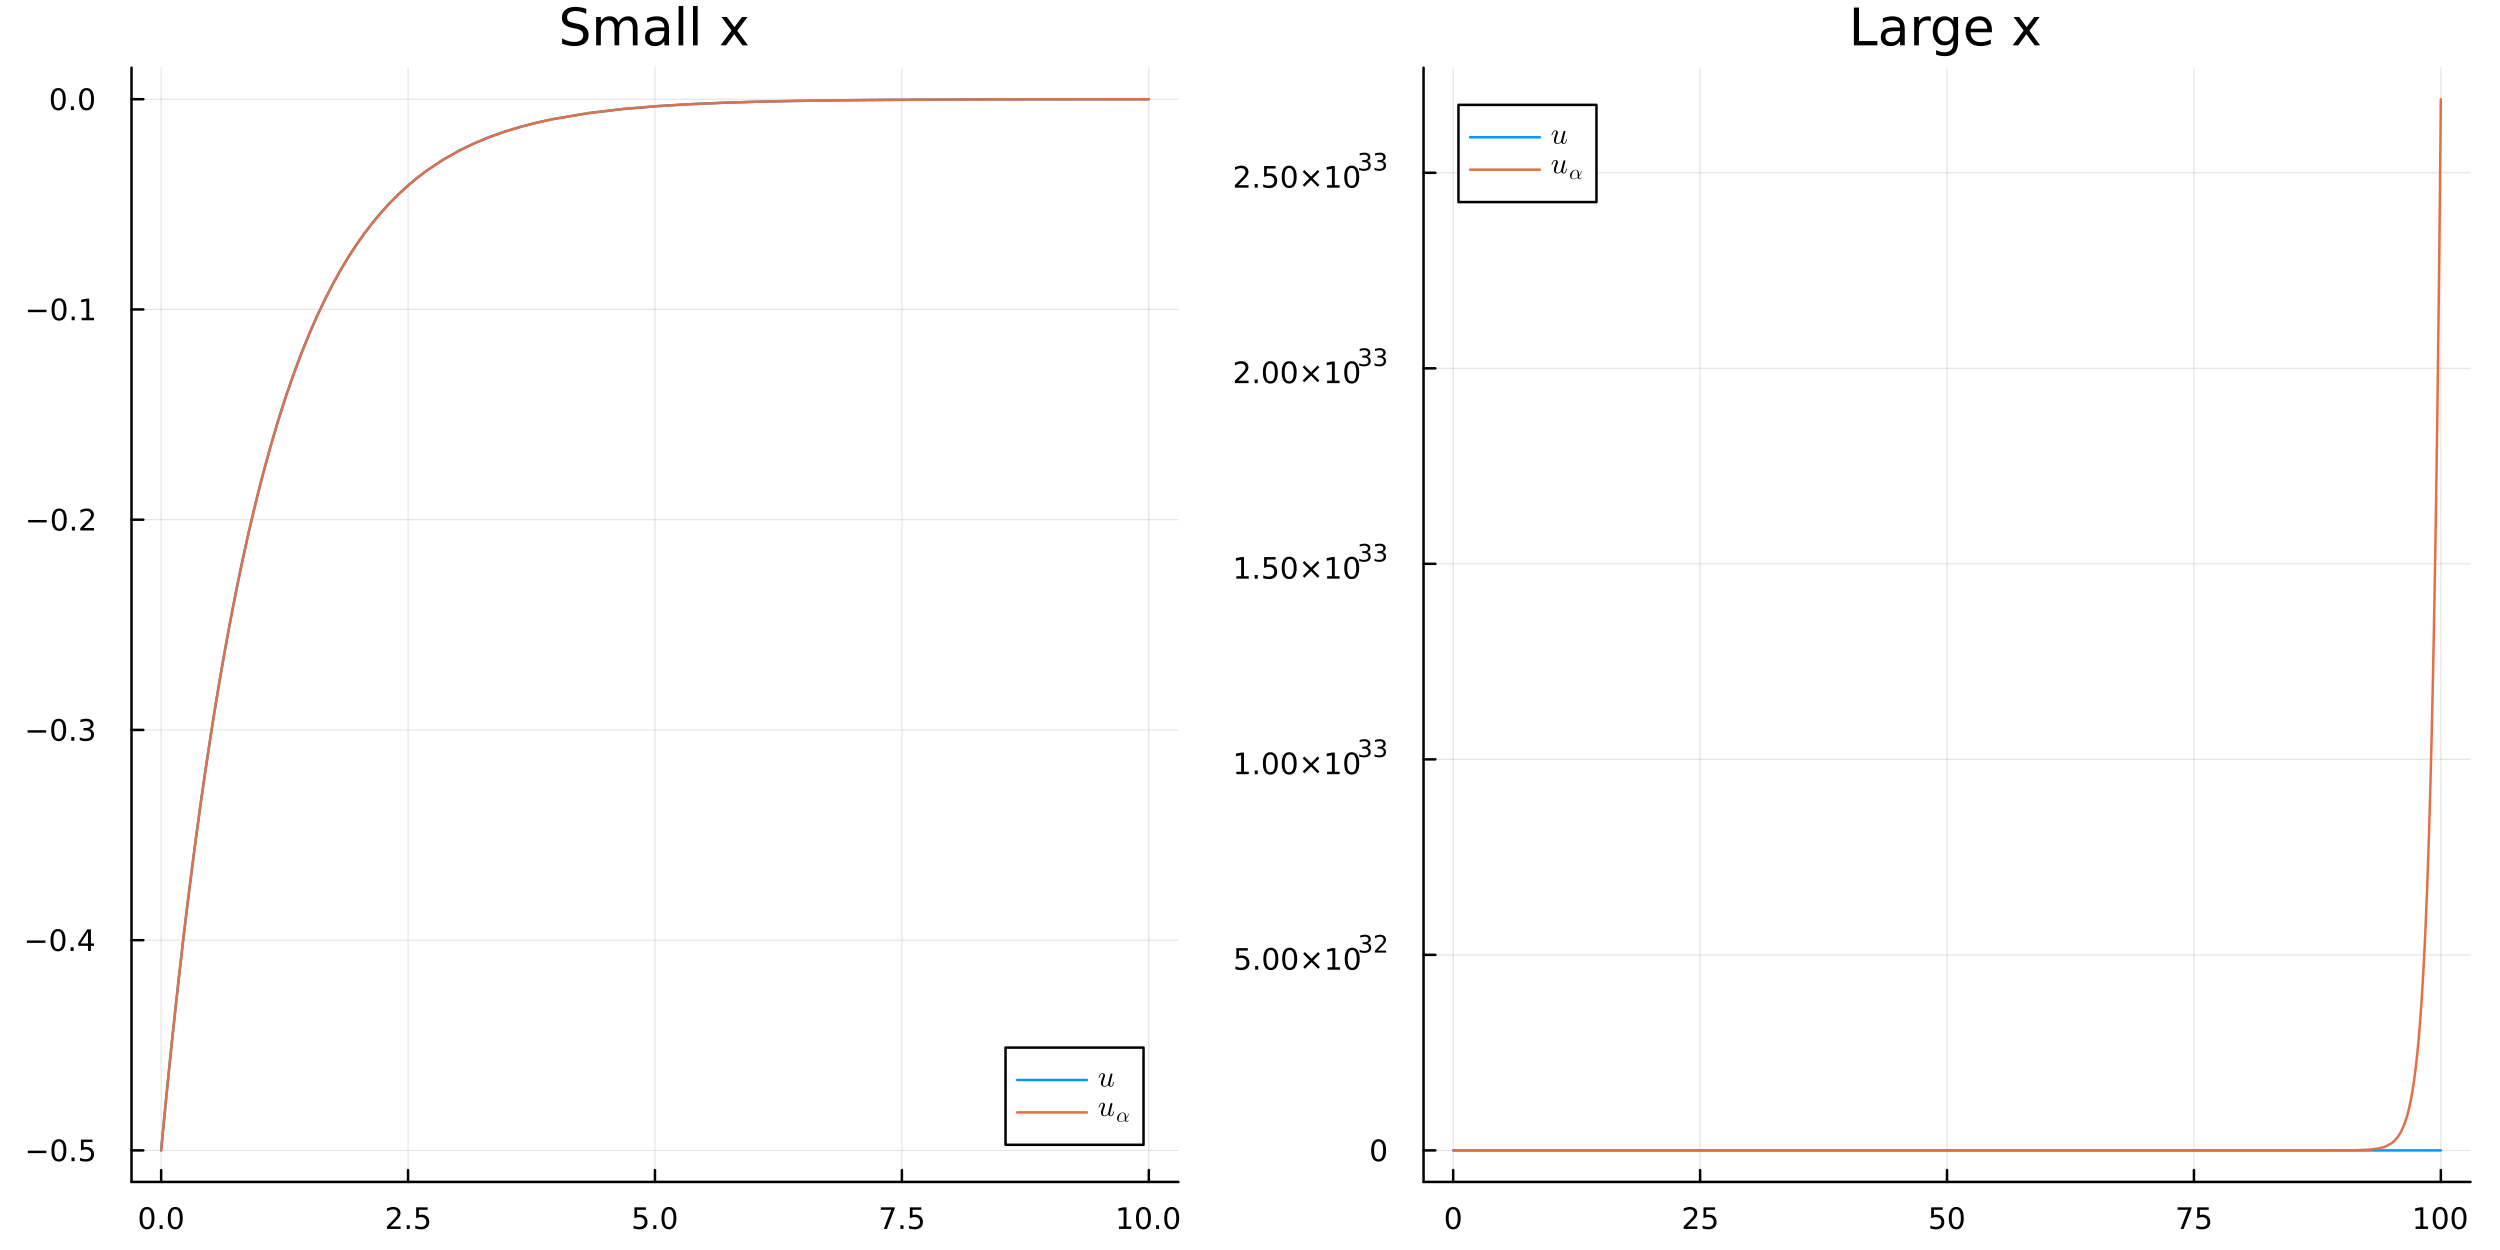 <?xml version="1.0" encoding="utf-8"?>
<svg xmlns="http://www.w3.org/2000/svg" xmlns:xlink="http://www.w3.org/1999/xlink" width="1000" height="500" viewBox="0 0 4000 2000">
<rect x="0" y="0" width="4000" height="2000" fill="#333333" stroke="none"/>
<defs>
  <clipPath id="clip950">
    <rect x="0" y="0" width="4000" height="2000"/>
  </clipPath>
</defs>
<path clip-path="url(#clip950)" d="M0 2000 L4000 2000 L4000 0 L0 0  Z" fill="#ffffff" fill-rule="evenodd" fill-opacity="1"/>
<defs>
  <clipPath id="clip951">
    <rect x="800" y="0" width="2801" height="2000"/>
  </clipPath>
</defs>
<path clip-path="url(#clip950)" d="M210.422 1891.09 L1885.48 1891.09 L1885.48 108.352 L210.422 108.352  Z" fill="#ffffff" fill-rule="evenodd" fill-opacity="1"/>
<defs>
  <clipPath id="clip952">
    <rect x="210" y="108" width="1676" height="1784"/>
  </clipPath>
</defs>
<polyline clip-path="url(#clip952)" style="stroke:#000000; stroke-linecap:round; stroke-linejoin:round; stroke-width:2; stroke-opacity:0.1; fill:none" points="257.83,1891.09 257.83,108.352 "/>
<polyline clip-path="url(#clip952)" style="stroke:#000000; stroke-linecap:round; stroke-linejoin:round; stroke-width:2; stroke-opacity:0.1; fill:none" points="652.891,1891.09 652.891,108.352 "/>
<polyline clip-path="url(#clip952)" style="stroke:#000000; stroke-linecap:round; stroke-linejoin:round; stroke-width:2; stroke-opacity:0.1; fill:none" points="1047.95,1891.09 1047.95,108.352 "/>
<polyline clip-path="url(#clip952)" style="stroke:#000000; stroke-linecap:round; stroke-linejoin:round; stroke-width:2; stroke-opacity:0.1; fill:none" points="1443.01,1891.09 1443.01,108.352 "/>
<polyline clip-path="url(#clip952)" style="stroke:#000000; stroke-linecap:round; stroke-linejoin:round; stroke-width:2; stroke-opacity:0.1; fill:none" points="1838.08,1891.09 1838.08,108.352 "/>
<polyline clip-path="url(#clip950)" style="stroke:#000000; stroke-linecap:round; stroke-linejoin:round; stroke-width:4; stroke-opacity:1; fill:none" points="210.422,1891.09 1885.48,1891.09 "/>
<polyline clip-path="url(#clip950)" style="stroke:#000000; stroke-linecap:round; stroke-linejoin:round; stroke-width:4; stroke-opacity:1; fill:none" points="257.83,1891.09 257.83,1872.19 "/>
<polyline clip-path="url(#clip950)" style="stroke:#000000; stroke-linecap:round; stroke-linejoin:round; stroke-width:4; stroke-opacity:1; fill:none" points="652.891,1891.09 652.891,1872.19 "/>
<polyline clip-path="url(#clip950)" style="stroke:#000000; stroke-linecap:round; stroke-linejoin:round; stroke-width:4; stroke-opacity:1; fill:none" points="1047.95,1891.09 1047.95,1872.19 "/>
<polyline clip-path="url(#clip950)" style="stroke:#000000; stroke-linecap:round; stroke-linejoin:round; stroke-width:4; stroke-opacity:1; fill:none" points="1443.01,1891.09 1443.01,1872.19 "/>
<polyline clip-path="url(#clip950)" style="stroke:#000000; stroke-linecap:round; stroke-linejoin:round; stroke-width:4; stroke-opacity:1; fill:none" points="1838.08,1891.09 1838.08,1872.19 "/>
<path clip-path="url(#clip950)" d="M235.214 1934.81 Q231.603 1934.81 229.774 1938.37 Q227.969 1941.91 227.969 1949.04 Q227.969 1956.15 229.774 1959.71 Q231.603 1963.26 235.214 1963.26 Q238.848 1963.26 240.654 1959.71 Q242.482 1956.15 242.482 1949.04 Q242.482 1941.91 240.654 1938.37 Q238.848 1934.81 235.214 1934.81 M235.214 1931.1 Q241.024 1931.1 244.08 1935.71 Q247.158 1940.29 247.158 1949.04 Q247.158 1957.77 244.08 1962.38 Q241.024 1966.96 235.214 1966.96 Q229.404 1966.96 226.325 1962.38 Q223.27 1957.77 223.27 1949.04 Q223.27 1940.29 226.325 1935.71 Q229.404 1931.1 235.214 1931.1 Z" fill="#000000" fill-rule="nonzero" fill-opacity="1" /><path clip-path="url(#clip950)" d="M255.376 1960.41 L260.26 1960.41 L260.26 1966.29 L255.376 1966.29 L255.376 1960.41 Z" fill="#000000" fill-rule="nonzero" fill-opacity="1" /><path clip-path="url(#clip950)" d="M280.445 1934.81 Q276.834 1934.81 275.005 1938.37 Q273.2 1941.91 273.2 1949.04 Q273.2 1956.15 275.005 1959.71 Q276.834 1963.26 280.445 1963.26 Q284.079 1963.26 285.885 1959.71 Q287.714 1956.15 287.714 1949.04 Q287.714 1941.91 285.885 1938.37 Q284.079 1934.81 280.445 1934.81 M280.445 1931.1 Q286.255 1931.1 289.311 1935.71 Q292.39 1940.29 292.39 1949.04 Q292.39 1957.77 289.311 1962.38 Q286.255 1966.96 280.445 1966.96 Q274.635 1966.96 271.556 1962.38 Q268.501 1957.77 268.501 1949.04 Q268.501 1940.29 271.556 1935.71 Q274.635 1931.1 280.445 1931.1 Z" fill="#000000" fill-rule="nonzero" fill-opacity="1" /><path clip-path="url(#clip950)" d="M624.627 1962.35 L640.947 1962.35 L640.947 1966.29 L619.002 1966.29 L619.002 1962.35 Q621.664 1959.6 626.248 1954.97 Q630.854 1950.32 632.035 1948.97 Q634.28 1946.45 635.16 1944.71 Q636.063 1942.95 636.063 1941.26 Q636.063 1938.51 634.118 1936.77 Q632.197 1935.04 629.095 1935.04 Q626.896 1935.04 624.442 1935.8 Q622.012 1936.57 619.234 1938.12 L619.234 1933.39 Q622.058 1932.26 624.512 1931.68 Q626.965 1931.1 629.002 1931.1 Q634.373 1931.1 637.567 1933.79 Q640.762 1936.47 640.762 1940.96 Q640.762 1943.09 639.951 1945.01 Q639.164 1946.91 637.058 1949.51 Q636.479 1950.18 633.377 1953.39 Q630.276 1956.59 624.627 1962.35 Z" fill="#000000" fill-rule="nonzero" fill-opacity="1" /><path clip-path="url(#clip950)" d="M650.762 1960.41 L655.646 1960.41 L655.646 1966.29 L650.762 1966.29 L650.762 1960.41 Z" fill="#000000" fill-rule="nonzero" fill-opacity="1" /><path clip-path="url(#clip950)" d="M665.877 1931.73 L684.234 1931.73 L684.234 1935.66 L670.16 1935.66 L670.16 1944.14 Q671.178 1943.79 672.197 1943.63 Q673.215 1943.44 674.234 1943.44 Q680.021 1943.44 683.4 1946.61 Q686.78 1949.78 686.78 1955.2 Q686.78 1960.78 683.308 1963.88 Q679.835 1966.96 673.516 1966.96 Q671.34 1966.96 669.072 1966.59 Q666.826 1966.22 664.419 1965.48 L664.419 1960.78 Q666.502 1961.91 668.724 1962.47 Q670.947 1963.02 673.423 1963.02 Q677.428 1963.02 679.766 1960.92 Q682.104 1958.81 682.104 1955.2 Q682.104 1951.59 679.766 1949.48 Q677.428 1947.38 673.423 1947.38 Q671.548 1947.38 669.673 1947.79 Q667.822 1948.21 665.877 1949.09 L665.877 1931.73 Z" fill="#000000" fill-rule="nonzero" fill-opacity="1" /><path clip-path="url(#clip950)" d="M1015.12 1931.73 L1033.47 1931.73 L1033.47 1935.66 L1019.4 1935.66 L1019.4 1944.14 Q1020.42 1943.79 1021.44 1943.63 Q1022.46 1943.44 1023.47 1943.44 Q1029.26 1943.44 1032.64 1946.61 Q1036.02 1949.78 1036.02 1955.2 Q1036.02 1960.78 1032.55 1963.88 Q1029.08 1966.96 1022.76 1966.96 Q1020.58 1966.96 1018.31 1966.59 Q1016.07 1966.22 1013.66 1965.48 L1013.66 1960.78 Q1015.74 1961.91 1017.96 1962.47 Q1020.19 1963.02 1022.66 1963.02 Q1026.67 1963.02 1029.01 1960.92 Q1031.34 1958.81 1031.34 1955.2 Q1031.34 1951.59 1029.01 1949.48 Q1026.67 1947.38 1022.66 1947.38 Q1020.79 1947.38 1018.91 1947.79 Q1017.06 1948.21 1015.12 1949.09 L1015.12 1931.73 Z" fill="#000000" fill-rule="nonzero" fill-opacity="1" /><path clip-path="url(#clip950)" d="M1045.23 1960.41 L1050.12 1960.41 L1050.12 1966.29 L1045.23 1966.29 L1045.23 1960.41 Z" fill="#000000" fill-rule="nonzero" fill-opacity="1" /><path clip-path="url(#clip950)" d="M1070.3 1934.81 Q1066.69 1934.81 1064.86 1938.37 Q1063.06 1941.91 1063.06 1949.04 Q1063.06 1956.15 1064.86 1959.71 Q1066.69 1963.26 1070.3 1963.26 Q1073.94 1963.26 1075.74 1959.71 Q1077.57 1956.15 1077.57 1949.04 Q1077.57 1941.91 1075.74 1938.37 Q1073.94 1934.81 1070.3 1934.81 M1070.3 1931.1 Q1076.11 1931.1 1079.17 1935.71 Q1082.25 1940.29 1082.25 1949.04 Q1082.25 1957.77 1079.17 1962.38 Q1076.11 1966.96 1070.3 1966.96 Q1064.49 1966.96 1061.41 1962.38 Q1058.36 1957.77 1058.36 1949.04 Q1058.36 1940.29 1061.41 1935.71 Q1064.49 1931.1 1070.3 1931.1 Z" fill="#000000" fill-rule="nonzero" fill-opacity="1" /><path clip-path="url(#clip950)" d="M1409.33 1931.73 L1431.56 1931.73 L1431.56 1933.72 L1419.01 1966.29 L1414.13 1966.29 L1425.93 1935.66 L1409.33 1935.66 L1409.33 1931.73 Z" fill="#000000" fill-rule="nonzero" fill-opacity="1" /><path clip-path="url(#clip950)" d="M1440.68 1960.41 L1445.56 1960.41 L1445.56 1966.29 L1440.68 1966.29 L1440.68 1960.41 Z" fill="#000000" fill-rule="nonzero" fill-opacity="1" /><path clip-path="url(#clip950)" d="M1455.79 1931.73 L1474.15 1931.73 L1474.15 1935.66 L1460.07 1935.66 L1460.07 1944.14 Q1461.09 1943.79 1462.11 1943.63 Q1463.13 1943.44 1464.15 1943.44 Q1469.94 1943.44 1473.32 1946.61 Q1476.69 1949.78 1476.69 1955.2 Q1476.69 1960.78 1473.22 1963.88 Q1469.75 1966.96 1463.43 1966.96 Q1461.26 1966.96 1458.99 1966.59 Q1456.74 1966.22 1454.33 1965.48 L1454.33 1960.78 Q1456.42 1961.91 1458.64 1962.47 Q1460.86 1963.02 1463.34 1963.02 Q1467.34 1963.02 1469.68 1960.92 Q1472.02 1958.81 1472.02 1955.2 Q1472.02 1951.59 1469.68 1949.48 Q1467.34 1947.38 1463.34 1947.38 Q1461.46 1947.38 1459.59 1947.79 Q1457.74 1948.21 1455.79 1949.09 L1455.79 1931.73 Z" fill="#000000" fill-rule="nonzero" fill-opacity="1" /><path clip-path="url(#clip950)" d="M1790.15 1962.35 L1797.79 1962.35 L1797.79 1935.99 L1789.48 1937.65 L1789.48 1933.39 L1797.74 1931.73 L1802.42 1931.73 L1802.42 1962.35 L1810.06 1962.35 L1810.06 1966.29 L1790.15 1966.29 L1790.15 1962.35 Z" fill="#000000" fill-rule="nonzero" fill-opacity="1" /><path clip-path="url(#clip950)" d="M1829.5 1934.81 Q1825.89 1934.81 1824.06 1938.37 Q1822.25 1941.91 1822.25 1949.04 Q1822.25 1956.15 1824.06 1959.71 Q1825.89 1963.26 1829.5 1963.26 Q1833.13 1963.26 1834.94 1959.71 Q1836.77 1956.15 1836.77 1949.04 Q1836.77 1941.91 1834.94 1938.37 Q1833.13 1934.81 1829.5 1934.81 M1829.5 1931.1 Q1835.31 1931.1 1838.37 1935.71 Q1841.44 1940.29 1841.44 1949.04 Q1841.44 1957.77 1838.37 1962.38 Q1835.31 1966.96 1829.5 1966.96 Q1823.69 1966.96 1820.61 1962.38 Q1817.56 1957.77 1817.56 1949.04 Q1817.56 1940.29 1820.61 1935.71 Q1823.69 1931.1 1829.5 1931.1 Z" fill="#000000" fill-rule="nonzero" fill-opacity="1" /><path clip-path="url(#clip950)" d="M1849.66 1960.41 L1854.55 1960.41 L1854.55 1966.29 L1849.66 1966.29 L1849.66 1960.41 Z" fill="#000000" fill-rule="nonzero" fill-opacity="1" /><path clip-path="url(#clip950)" d="M1874.73 1934.81 Q1871.12 1934.81 1869.29 1938.37 Q1867.49 1941.91 1867.49 1949.04 Q1867.49 1956.15 1869.29 1959.71 Q1871.12 1963.26 1874.73 1963.26 Q1878.37 1963.26 1880.17 1959.71 Q1882 1956.15 1882 1949.04 Q1882 1941.91 1880.17 1938.37 Q1878.37 1934.81 1874.73 1934.81 M1874.73 1931.1 Q1880.54 1931.1 1883.6 1935.71 Q1886.68 1940.29 1886.68 1949.04 Q1886.68 1957.77 1883.6 1962.38 Q1880.54 1966.96 1874.73 1966.96 Q1868.92 1966.96 1865.84 1962.38 Q1862.79 1957.77 1862.79 1949.04 Q1862.79 1940.29 1865.84 1935.71 Q1868.92 1931.1 1874.73 1931.1 Z" fill="#000000" fill-rule="nonzero" fill-opacity="1" /><polyline clip-path="url(#clip952)" style="stroke:#000000; stroke-linecap:round; stroke-linejoin:round; stroke-width:2; stroke-opacity:0.1; fill:none" points="210.422,1840.63 1885.48,1840.63 "/>
<polyline clip-path="url(#clip952)" style="stroke:#000000; stroke-linecap:round; stroke-linejoin:round; stroke-width:2; stroke-opacity:0.1; fill:none" points="210.422,1504.25 1885.48,1504.25 "/>
<polyline clip-path="url(#clip952)" style="stroke:#000000; stroke-linecap:round; stroke-linejoin:round; stroke-width:2; stroke-opacity:0.1; fill:none" points="210.422,1167.88 1885.48,1167.88 "/>
<polyline clip-path="url(#clip952)" style="stroke:#000000; stroke-linecap:round; stroke-linejoin:round; stroke-width:2; stroke-opacity:0.1; fill:none" points="210.422,831.496 1885.48,831.496 "/>
<polyline clip-path="url(#clip952)" style="stroke:#000000; stroke-linecap:round; stroke-linejoin:round; stroke-width:2; stroke-opacity:0.1; fill:none" points="210.422,495.117 1885.48,495.117 "/>
<polyline clip-path="url(#clip952)" style="stroke:#000000; stroke-linecap:round; stroke-linejoin:round; stroke-width:2; stroke-opacity:0.1; fill:none" points="210.422,158.738 1885.48,158.738 "/>
<polyline clip-path="url(#clip950)" style="stroke:#000000; stroke-linecap:round; stroke-linejoin:round; stroke-width:4; stroke-opacity:1; fill:none" points="210.422,1891.09 210.422,108.352 "/>
<polyline clip-path="url(#clip950)" style="stroke:#000000; stroke-linecap:round; stroke-linejoin:round; stroke-width:4; stroke-opacity:1; fill:none" points="210.422,1840.63 229.32,1840.63 "/>
<polyline clip-path="url(#clip950)" style="stroke:#000000; stroke-linecap:round; stroke-linejoin:round; stroke-width:4; stroke-opacity:1; fill:none" points="210.422,1504.25 229.32,1504.25 "/>
<polyline clip-path="url(#clip950)" style="stroke:#000000; stroke-linecap:round; stroke-linejoin:round; stroke-width:4; stroke-opacity:1; fill:none" points="210.422,1167.88 229.32,1167.88 "/>
<polyline clip-path="url(#clip950)" style="stroke:#000000; stroke-linecap:round; stroke-linejoin:round; stroke-width:4; stroke-opacity:1; fill:none" points="210.422,831.496 229.32,831.496 "/>
<polyline clip-path="url(#clip950)" style="stroke:#000000; stroke-linecap:round; stroke-linejoin:round; stroke-width:4; stroke-opacity:1; fill:none" points="210.422,495.117 229.32,495.117 "/>
<polyline clip-path="url(#clip950)" style="stroke:#000000; stroke-linecap:round; stroke-linejoin:round; stroke-width:4; stroke-opacity:1; fill:none" points="210.422,158.738 229.32,158.738 "/>
<path clip-path="url(#clip950)" d="M44.474 1841.08 L74.149 1841.08 L74.149 1845.02 L44.474 1845.02 L44.474 1841.08 Z" fill="#000000" fill-rule="nonzero" fill-opacity="1" /><path clip-path="url(#clip950)" d="M94.242 1826.43 Q90.631 1826.43 88.802 1830 Q86.996 1833.54 86.996 1840.67 Q86.996 1847.77 88.802 1851.34 Q90.631 1854.88 94.242 1854.88 Q97.876 1854.88 99.682 1851.34 Q101.51 1847.77 101.51 1840.67 Q101.51 1833.54 99.682 1830 Q97.876 1826.43 94.242 1826.43 M94.242 1822.73 Q100.052 1822.73 103.108 1827.33 Q106.186 1831.92 106.186 1840.67 Q106.186 1849.39 103.108 1854 Q100.052 1858.58 94.242 1858.58 Q88.432 1858.58 85.353 1854 Q82.297 1849.39 82.297 1840.67 Q82.297 1831.92 85.353 1827.33 Q88.432 1822.73 94.242 1822.73 Z" fill="#000000" fill-rule="nonzero" fill-opacity="1" /><path clip-path="url(#clip950)" d="M114.404 1852.03 L119.288 1852.03 L119.288 1857.91 L114.404 1857.91 L114.404 1852.03 Z" fill="#000000" fill-rule="nonzero" fill-opacity="1" /><path clip-path="url(#clip950)" d="M129.519 1823.35 L147.876 1823.35 L147.876 1827.29 L133.802 1827.29 L133.802 1835.76 Q134.82 1835.41 135.839 1835.25 Q136.857 1835.07 137.876 1835.07 Q143.663 1835.07 147.042 1838.24 Q150.422 1841.41 150.422 1846.83 Q150.422 1852.4 146.95 1855.51 Q143.478 1858.58 137.158 1858.58 Q134.982 1858.58 132.714 1858.21 Q130.469 1857.84 128.061 1857.1 L128.061 1852.4 Q130.144 1853.54 132.367 1854.09 Q134.589 1854.65 137.066 1854.65 Q141.07 1854.65 143.408 1852.54 Q145.746 1850.44 145.746 1846.83 Q145.746 1843.21 143.408 1841.11 Q141.07 1839 137.066 1839 Q135.191 1839 133.316 1839.42 Q131.464 1839.83 129.519 1840.71 L129.519 1823.35 Z" fill="#000000" fill-rule="nonzero" fill-opacity="1" /><path clip-path="url(#clip950)" d="M42.992 1504.71 L72.668 1504.71 L72.668 1508.64 L42.992 1508.64 L42.992 1504.71 Z" fill="#000000" fill-rule="nonzero" fill-opacity="1" /><path clip-path="url(#clip950)" d="M92.76 1490.05 Q89.149 1490.05 87.321 1493.62 Q85.515 1497.16 85.515 1504.29 Q85.515 1511.4 87.321 1514.96 Q89.149 1518.5 92.76 1518.5 Q96.395 1518.5 98.2 1514.96 Q100.029 1511.4 100.029 1504.29 Q100.029 1497.16 98.2 1493.62 Q96.395 1490.05 92.76 1490.05 M92.76 1486.35 Q98.57 1486.35 101.626 1490.96 Q104.705 1495.54 104.705 1504.29 Q104.705 1513.02 101.626 1517.62 Q98.57 1522.21 92.76 1522.21 Q86.95 1522.21 83.871 1517.62 Q80.816 1513.02 80.816 1504.29 Q80.816 1495.54 83.871 1490.96 Q86.95 1486.35 92.76 1486.35 Z" fill="#000000" fill-rule="nonzero" fill-opacity="1" /><path clip-path="url(#clip950)" d="M112.922 1515.65 L117.807 1515.65 L117.807 1521.53 L112.922 1521.53 L112.922 1515.65 Z" fill="#000000" fill-rule="nonzero" fill-opacity="1" /><path clip-path="url(#clip950)" d="M140.839 1491.05 L129.033 1509.5 L140.839 1509.5 L140.839 1491.05 M139.612 1486.97 L145.492 1486.97 L145.492 1509.5 L150.422 1509.5 L150.422 1513.39 L145.492 1513.39 L145.492 1521.53 L140.839 1521.53 L140.839 1513.39 L125.237 1513.39 L125.237 1508.87 L139.612 1486.97 Z" fill="#000000" fill-rule="nonzero" fill-opacity="1" /><path clip-path="url(#clip950)" d="M44.126 1168.33 L73.802 1168.33 L73.802 1172.26 L44.126 1172.26 L44.126 1168.33 Z" fill="#000000" fill-rule="nonzero" fill-opacity="1" /><path clip-path="url(#clip950)" d="M93.895 1153.67 Q90.284 1153.67 88.455 1157.24 Q86.649 1160.78 86.649 1167.91 Q86.649 1175.02 88.455 1178.58 Q90.284 1182.12 93.895 1182.12 Q97.529 1182.12 99.334 1178.58 Q101.163 1175.02 101.163 1167.91 Q101.163 1160.78 99.334 1157.24 Q97.529 1153.67 93.895 1153.67 M93.895 1149.97 Q99.705 1149.97 102.76 1154.58 Q105.839 1159.16 105.839 1167.91 Q105.839 1176.64 102.76 1181.24 Q99.705 1185.83 93.895 1185.83 Q88.085 1185.83 85.006 1181.24 Q81.95 1176.64 81.95 1167.91 Q81.95 1159.16 85.006 1154.58 Q88.085 1149.97 93.895 1149.97 Z" fill="#000000" fill-rule="nonzero" fill-opacity="1" /><path clip-path="url(#clip950)" d="M114.057 1179.28 L118.941 1179.28 L118.941 1185.16 L114.057 1185.16 L114.057 1179.28 Z" fill="#000000" fill-rule="nonzero" fill-opacity="1" /><path clip-path="url(#clip950)" d="M143.293 1166.52 Q146.649 1167.24 148.524 1169.51 Q150.422 1171.78 150.422 1175.11 Q150.422 1180.22 146.904 1183.03 Q143.385 1185.83 136.904 1185.83 Q134.728 1185.83 132.413 1185.39 Q130.121 1184.97 127.668 1184.11 L127.668 1179.6 Q129.612 1180.73 131.927 1181.31 Q134.242 1181.89 136.765 1181.89 Q141.163 1181.89 143.455 1180.16 Q145.769 1178.42 145.769 1175.11 Q145.769 1172.05 143.617 1170.34 Q141.487 1168.6 137.668 1168.6 L133.64 1168.6 L133.64 1164.76 L137.853 1164.76 Q141.302 1164.76 143.13 1163.4 Q144.959 1162.01 144.959 1159.41 Q144.959 1156.75 143.061 1155.34 Q141.186 1153.91 137.668 1153.91 Q135.746 1153.91 133.547 1154.32 Q131.348 1154.74 128.709 1155.62 L128.709 1151.45 Q131.371 1150.71 133.686 1150.34 Q136.024 1149.97 138.084 1149.97 Q143.408 1149.97 146.51 1152.4 Q149.612 1154.81 149.612 1158.93 Q149.612 1161.8 147.968 1163.79 Q146.325 1165.76 143.293 1166.52 Z" fill="#000000" fill-rule="nonzero" fill-opacity="1" /><path clip-path="url(#clip950)" d="M45.075 831.947 L74.751 831.947 L74.751 835.883 L45.075 835.883 L45.075 831.947 Z" fill="#000000" fill-rule="nonzero" fill-opacity="1" /><path clip-path="url(#clip950)" d="M94.844 817.295 Q91.233 817.295 89.404 820.859 Q87.598 824.401 87.598 831.531 Q87.598 838.637 89.404 842.202 Q91.233 845.744 94.844 845.744 Q98.478 845.744 100.283 842.202 Q102.112 838.637 102.112 831.531 Q102.112 824.401 100.283 820.859 Q98.478 817.295 94.844 817.295 M94.844 813.591 Q100.654 813.591 103.709 818.197 Q106.788 822.781 106.788 831.531 Q106.788 840.258 103.709 844.864 Q100.654 849.447 94.844 849.447 Q89.034 849.447 85.955 844.864 Q82.899 840.258 82.899 831.531 Q82.899 822.781 85.955 818.197 Q89.034 813.591 94.844 813.591 Z" fill="#000000" fill-rule="nonzero" fill-opacity="1" /><path clip-path="url(#clip950)" d="M115.006 842.896 L119.89 842.896 L119.89 848.776 L115.006 848.776 L115.006 842.896 Z" fill="#000000" fill-rule="nonzero" fill-opacity="1" /><path clip-path="url(#clip950)" d="M134.103 844.841 L150.422 844.841 L150.422 848.776 L128.478 848.776 L128.478 844.841 Q131.14 842.086 135.723 837.457 Q140.33 832.804 141.51 831.461 Q143.755 828.938 144.635 827.202 Q145.538 825.443 145.538 823.753 Q145.538 820.998 143.593 819.262 Q141.672 817.526 138.57 817.526 Q136.371 817.526 133.918 818.29 Q131.487 819.054 128.709 820.605 L128.709 815.883 Q131.533 814.748 133.987 814.17 Q136.441 813.591 138.478 813.591 Q143.848 813.591 147.042 816.276 Q150.237 818.961 150.237 823.452 Q150.237 825.582 149.427 827.503 Q148.64 829.401 146.533 831.994 Q145.955 832.665 142.853 835.883 Q139.751 839.077 134.103 844.841 Z" fill="#000000" fill-rule="nonzero" fill-opacity="1" /><path clip-path="url(#clip950)" d="M44.705 495.568 L74.381 495.568 L74.381 499.504 L44.705 499.504 L44.705 495.568 Z" fill="#000000" fill-rule="nonzero" fill-opacity="1" /><path clip-path="url(#clip950)" d="M94.473 480.916 Q90.862 480.916 89.034 484.48 Q87.228 488.022 87.228 495.152 Q87.228 502.258 89.034 505.823 Q90.862 509.365 94.473 509.365 Q98.108 509.365 99.913 505.823 Q101.742 502.258 101.742 495.152 Q101.742 488.022 99.913 484.48 Q98.108 480.916 94.473 480.916 M94.473 477.212 Q100.283 477.212 103.339 481.818 Q106.418 486.402 106.418 495.152 Q106.418 503.879 103.339 508.485 Q100.283 513.068 94.473 513.068 Q88.663 513.068 85.585 508.485 Q82.529 503.879 82.529 495.152 Q82.529 486.402 85.585 481.818 Q88.663 477.212 94.473 477.212 Z" fill="#000000" fill-rule="nonzero" fill-opacity="1" /><path clip-path="url(#clip950)" d="M114.635 506.517 L119.519 506.517 L119.519 512.397 L114.635 512.397 L114.635 506.517 Z" fill="#000000" fill-rule="nonzero" fill-opacity="1" /><path clip-path="url(#clip950)" d="M130.515 508.462 L138.154 508.462 L138.154 482.096 L129.844 483.763 L129.844 479.504 L138.107 477.837 L142.783 477.837 L142.783 508.462 L150.422 508.462 L150.422 512.397 L130.515 512.397 L130.515 508.462 Z" fill="#000000" fill-rule="nonzero" fill-opacity="1" /><path clip-path="url(#clip950)" d="M93.246 144.537 Q89.635 144.537 87.807 148.101 Q86.001 151.643 86.001 158.773 Q86.001 165.879 87.807 169.444 Q89.635 172.986 93.246 172.986 Q96.881 172.986 98.686 169.444 Q100.515 165.879 100.515 158.773 Q100.515 151.643 98.686 148.101 Q96.881 144.537 93.246 144.537 M93.246 140.833 Q99.057 140.833 102.112 145.439 Q105.191 150.023 105.191 158.773 Q105.191 167.499 102.112 172.106 Q99.057 176.689 93.246 176.689 Q87.436 176.689 84.358 172.106 Q81.302 167.499 81.302 158.773 Q81.302 150.023 84.358 145.439 Q87.436 140.833 93.246 140.833 Z" fill="#000000" fill-rule="nonzero" fill-opacity="1" /><path clip-path="url(#clip950)" d="M113.408 170.138 L118.293 170.138 L118.293 176.018 L113.408 176.018 L113.408 170.138 Z" fill="#000000" fill-rule="nonzero" fill-opacity="1" /><path clip-path="url(#clip950)" d="M138.478 144.537 Q134.867 144.537 133.038 148.101 Q131.232 151.643 131.232 158.773 Q131.232 165.879 133.038 169.444 Q134.867 172.986 138.478 172.986 Q142.112 172.986 143.918 169.444 Q145.746 165.879 145.746 158.773 Q145.746 151.643 143.918 148.101 Q142.112 144.537 138.478 144.537 M138.478 140.833 Q144.288 140.833 147.343 145.439 Q150.422 150.023 150.422 158.773 Q150.422 167.499 147.343 172.106 Q144.288 176.689 138.478 176.689 Q132.668 176.689 129.589 172.106 Q126.533 167.499 126.533 158.773 Q126.533 150.023 129.589 145.439 Q132.668 140.833 138.478 140.833 Z" fill="#000000" fill-rule="nonzero" fill-opacity="1" /><path clip-path="url(#clip950)" d="M938.031 14.081 L938.031 22.061 Q933.373 19.833 929.241 18.739 Q925.109 17.646 921.261 17.646 Q914.577 17.646 910.931 20.238 Q907.326 22.831 907.326 27.611 Q907.326 31.621 909.716 33.687 Q912.146 35.713 918.871 36.969 L923.813 37.981 Q932.968 39.723 937.302 44.139 Q941.677 48.514 941.677 55.886 Q941.677 64.677 935.763 69.214 Q929.889 73.751 918.506 73.751 Q914.212 73.751 909.351 72.778 Q904.53 71.806 899.345 69.902 L899.345 61.477 Q904.328 64.272 909.108 65.689 Q913.888 67.107 918.506 67.107 Q925.514 67.107 929.322 64.353 Q933.13 61.598 933.13 56.494 Q933.13 52.038 930.375 49.526 Q927.661 47.015 921.423 45.759 L916.44 44.787 Q907.285 42.964 903.194 39.075 Q899.102 35.186 899.102 28.259 Q899.102 20.238 904.733 15.62 Q910.404 11.002 920.329 11.002 Q924.582 11.002 928.998 11.772 Q933.413 12.542 938.031 14.081 Z" fill="#000000" fill-rule="nonzero" fill-opacity="1" /><path clip-path="url(#clip950)" d="M989.437 35.915 Q992.233 30.892 996.121 28.502 Q1000.01 26.112 1005.28 26.112 Q1012.37 26.112 1016.21 31.095 Q1020.06 36.037 1020.06 45.192 L1020.06 72.576 L1012.57 72.576 L1012.57 45.435 Q1012.57 38.913 1010.26 35.753 Q1007.95 32.594 1003.21 32.594 Q997.418 32.594 994.055 36.442 Q990.693 40.29 990.693 46.934 L990.693 72.576 L983.199 72.576 L983.199 45.435 Q983.199 38.873 980.89 35.753 Q978.581 32.594 973.76 32.594 Q968.049 32.594 964.686 36.482 Q961.324 40.331 961.324 46.934 L961.324 72.576 L953.83 72.576 L953.83 27.206 L961.324 27.206 L961.324 34.254 Q963.876 30.082 967.441 28.097 Q971.006 26.112 975.907 26.112 Q980.85 26.112 984.293 28.624 Q987.777 31.135 989.437 35.915 Z" fill="#000000" fill-rule="nonzero" fill-opacity="1" /><path clip-path="url(#clip950)" d="M1055.55 49.769 Q1046.51 49.769 1043.03 51.835 Q1039.55 53.901 1039.55 58.884 Q1039.55 62.854 1042.14 65.203 Q1044.77 67.512 1049.27 67.512 Q1055.47 67.512 1059.19 63.137 Q1062.96 58.722 1062.96 51.43 L1062.96 49.769 L1055.55 49.769 M1070.42 46.691 L1070.42 72.576 L1062.96 72.576 L1062.96 65.689 Q1060.41 69.821 1056.6 71.806 Q1052.79 73.751 1047.28 73.751 Q1040.32 73.751 1036.18 69.862 Q1032.09 65.933 1032.09 59.37 Q1032.09 51.714 1037.2 47.825 Q1042.34 43.936 1052.51 43.936 L1062.96 43.936 L1062.96 43.207 Q1062.96 38.062 1059.56 35.267 Q1056.2 32.431 1050.08 32.431 Q1046.19 32.431 1042.5 33.363 Q1038.82 34.295 1035.42 36.158 L1035.42 29.272 Q1039.51 27.692 1043.35 26.922 Q1047.2 26.112 1050.85 26.112 Q1060.69 26.112 1065.55 31.216 Q1070.42 36.32 1070.42 46.691 Z" fill="#000000" fill-rule="nonzero" fill-opacity="1" /><path clip-path="url(#clip950)" d="M1085.77 9.544 L1093.22 9.544 L1093.22 72.576 L1085.77 72.576 L1085.77 9.544 Z" fill="#000000" fill-rule="nonzero" fill-opacity="1" /><path clip-path="url(#clip950)" d="M1108.82 9.544 L1116.27 9.544 L1116.27 72.576 L1108.82 72.576 L1108.82 9.544 Z" fill="#000000" fill-rule="nonzero" fill-opacity="1" /><path clip-path="url(#clip950)" d="M1195.95 27.206 L1179.55 49.283 L1196.8 72.576 L1188.01 72.576 L1174.81 54.752 L1161.6 72.576 L1152.81 72.576 L1170.43 48.838 L1154.31 27.206 L1163.1 27.206 L1175.13 43.369 L1187.16 27.206 L1195.95 27.206 Z" fill="#000000" fill-rule="nonzero" fill-opacity="1" /><polyline clip-path="url(#clip952)" style="stroke:#009af9; stroke-linecap:round; stroke-linejoin:round; stroke-width:4; stroke-opacity:1; fill:none" points="257.83,1840.63 260.402,1813.48 262.974,1786.76 265.546,1760.48 268.118,1734.62 274.063,1676.43 280.009,1620.39 285.955,1566.42 291.9,1514.44 297.846,1464.38 303.791,1416.17 309.737,1369.73 315.683,1325.02 321.628,1281.95 327.574,1240.48 333.52,1200.53 339.465,1162.06 345.411,1125.02 351.356,1089.33 357.302,1054.97 363.248,1021.88 370.394,983.715 377.54,947.239 384.686,912.376 391.832,879.054 398.978,847.206 406.124,816.766 413.271,787.671 420.417,759.863 432.501,715.61 444.585,674.614 456.669,636.636 468.753,601.454 481.879,566.165 495.006,533.689 508.132,503.802 521.259,476.297 533.36,452.886 545.462,431.201 557.563,411.115 569.665,392.509 582.639,374.083 595.613,357.109 608.587,341.473 621.561,327.07 636.593,311.796 651.625,297.907 666.656,285.279 681.688,273.797 708.405,255.9 735.122,240.786 758.55,229.481 781.979,219.733 807.522,210.629 833.065,202.884 858.76,196.259 884.455,190.629 941.273,180.997 995.334,174.548 1051.55,169.816 1098.86,166.949 1156.63,164.435 1209.55,162.814 1258.43,161.729 1307.94,160.925 1363.43,160.277 1413.71,159.858 1471.27,159.516 1524.58,159.293 1577.12,159.136 1628.15,159.026 1680.45,158.945 1737.75,158.882 1821,158.823 1838.08,158.814 "/>
<polyline clip-path="url(#clip952)" style="stroke:#e26f46; stroke-linecap:round; stroke-linejoin:round; stroke-width:4; stroke-opacity:1; fill:none" points="257.83,1840.63 260.402,1813.48 262.974,1786.76 265.546,1760.48 268.118,1734.62 274.063,1676.43 280.009,1620.39 285.955,1566.42 291.9,1514.44 297.846,1464.38 303.791,1416.17 309.737,1369.73 315.683,1325.02 321.628,1281.95 327.574,1240.48 333.52,1200.53 339.465,1162.06 345.411,1125.02 351.356,1089.33 357.302,1054.97 363.248,1021.88 370.394,983.715 377.54,947.239 384.686,912.376 391.832,879.054 398.978,847.206 406.124,816.766 413.271,787.671 420.417,759.863 432.501,715.61 444.585,674.614 456.669,636.636 468.753,601.454 481.879,566.165 495.006,533.689 508.132,503.802 521.259,476.297 533.36,452.886 545.462,431.201 557.563,411.115 569.665,392.509 582.639,374.083 595.613,357.109 608.587,341.473 621.561,327.07 636.593,311.795 651.625,297.907 666.656,285.279 681.688,273.797 708.405,255.9 735.122,240.786 758.55,229.481 781.979,219.733 807.522,210.629 833.065,202.884 858.76,196.259 884.455,190.629 941.273,180.997 995.334,174.548 1051.55,169.816 1098.86,166.949 1156.63,164.435 1209.55,162.814 1258.43,161.729 1307.94,160.925 1363.43,160.277 1413.71,159.857 1471.27,159.515 1524.58,159.292 1577.12,159.135 1628.15,159.024 1680.45,158.942 1737.75,158.878 1821,158.816 1838.08,158.807 "/>
<path clip-path="url(#clip950)" d="M1608.85 1831.66 L1829.65 1831.66 L1829.65 1676.14 L1608.85 1676.14  Z" fill="#ffffff" fill-rule="evenodd" fill-opacity="1"/>
<polyline clip-path="url(#clip950)" style="stroke:#000000; stroke-linecap:round; stroke-linejoin:round; stroke-width:4; stroke-opacity:1; fill:none" points="1608.85,1831.66 1829.65,1831.66 1829.65,1676.14 1608.85,1676.14 1608.85,1831.66 "/>
<polyline clip-path="url(#clip950)" style="stroke:#009af9; stroke-linecap:round; stroke-linejoin:round; stroke-width:4; stroke-opacity:1; fill:none" points="1627.46,1727.98 1739.13,1727.98 "/>
<path clip-path="url(#clip950)" d="M1782.41 1731.35 Q1781.8 1734.38 1780.98 1736.11 Q1779.65 1738.76 1777.42 1738.76 Q1775.88 1738.76 1774.7 1737.89 Q1773.56 1737 1773.16 1735.52 Q1772.71 1736.11 1772.32 1736.51 Q1771.94 1736.91 1771.21 1737.52 Q1770.49 1738.1 1769.5 1738.43 Q1768.54 1738.76 1767.44 1738.76 Q1766.6 1738.76 1765.83 1738.59 Q1765.05 1738.45 1764.23 1738.05 Q1763.44 1737.63 1762.85 1737 Q1762.29 1736.37 1761.92 1735.34 Q1761.54 1734.31 1761.54 1732.99 Q1761.54 1731.35 1762.17 1729.13 Q1762.83 1726.9 1764.33 1722.92 Q1765.15 1720.81 1765.15 1719.64 Q1765.15 1719.11 1765.03 1718.75 Q1764.91 1718.4 1764.68 1718.29 Q1764.47 1718.14 1764.33 1718.12 Q1764.19 1718.07 1763.95 1718.07 Q1762.5 1718.07 1761.24 1719.55 Q1759.97 1721.03 1759.11 1724.02 Q1758.92 1724.61 1758.8 1724.75 Q1758.68 1724.89 1758.33 1724.89 Q1757.75 1724.87 1757.75 1724.4 Q1757.75 1724.21 1757.96 1723.49 Q1758.17 1722.74 1758.66 1721.63 Q1759.18 1720.51 1759.88 1719.5 Q1760.58 1718.47 1761.68 1717.75 Q1762.81 1717.02 1764.09 1717.02 Q1765.85 1717.02 1766.93 1718.17 Q1768.03 1719.29 1768.03 1720.96 Q1768.03 1721.99 1767.21 1723.98 Q1764.61 1730.89 1764.61 1733.77 Q1764.61 1737.68 1767.58 1737.68 Q1768.57 1737.68 1769.48 1737.28 Q1770.42 1736.88 1771.03 1736.32 Q1771.64 1735.76 1772.1 1735.15 Q1772.6 1734.54 1772.81 1734.14 Q1773.04 1733.74 1773.07 1733.65 L1776.65 1719.22 Q1776.79 1718.66 1777.05 1718.29 Q1777.33 1717.89 1777.66 1717.75 Q1777.98 1717.61 1778.17 1717.58 Q1778.36 1717.54 1778.52 1717.54 Q1779.11 1717.54 1779.51 1717.89 Q1779.93 1718.24 1779.93 1718.85 Q1779.93 1718.96 1779.79 1719.53 Q1779.67 1720.07 1779.48 1720.86 Q1779.3 1721.63 1779.2 1722.06 Q1778.45 1725.01 1778.38 1725.31 L1777.05 1730.49 Q1776.98 1730.79 1776.74 1731.78 Q1776.53 1732.76 1776.41 1733.28 Q1776.3 1733.77 1776.18 1734.45 Q1776.09 1735.1 1776.09 1735.48 Q1776.09 1736.65 1776.44 1737.16 Q1776.79 1737.68 1777.56 1737.68 Q1778.29 1737.68 1778.85 1737.19 Q1779.44 1736.67 1779.88 1735.69 Q1780.33 1734.68 1780.58 1733.86 Q1780.84 1733.04 1781.17 1731.75 Q1781.29 1731.19 1781.38 1731.05 Q1781.5 1730.89 1781.83 1730.89 Q1782.41 1730.89 1782.41 1731.35 Z" fill="#000000" fill-rule="nonzero" fill-opacity="1" /><polyline clip-path="url(#clip950)" style="stroke:#e26f46; stroke-linecap:round; stroke-linejoin:round; stroke-width:4; stroke-opacity:1; fill:none" points="1627.46,1779.82 1739.13,1779.82 "/>
<path clip-path="url(#clip950)" d="M1782.41 1778.6 Q1781.8 1781.63 1780.98 1783.36 Q1779.65 1786.01 1777.42 1786.01 Q1775.88 1786.01 1774.7 1785.14 Q1773.56 1784.25 1773.16 1782.77 Q1772.71 1783.36 1772.32 1783.76 Q1771.94 1784.16 1771.21 1784.76 Q1770.49 1785.35 1769.5 1785.68 Q1768.54 1786.01 1767.44 1786.01 Q1766.6 1786.01 1765.83 1785.84 Q1765.05 1785.7 1764.23 1785.3 Q1763.44 1784.88 1762.85 1784.25 Q1762.29 1783.62 1761.92 1782.59 Q1761.54 1781.56 1761.54 1780.24 Q1761.54 1778.6 1762.17 1776.38 Q1762.83 1774.15 1764.33 1770.17 Q1765.15 1768.06 1765.15 1766.89 Q1765.15 1766.35 1765.03 1766 Q1764.91 1765.65 1764.68 1765.54 Q1764.47 1765.39 1764.33 1765.37 Q1764.19 1765.32 1763.95 1765.32 Q1762.5 1765.32 1761.24 1766.8 Q1759.97 1768.28 1759.11 1771.27 Q1758.92 1771.86 1758.8 1772 Q1758.68 1772.14 1758.33 1772.14 Q1757.75 1772.12 1757.75 1771.65 Q1757.75 1771.46 1757.96 1770.73 Q1758.17 1769.99 1758.66 1768.88 Q1759.18 1767.76 1759.88 1766.75 Q1760.58 1765.72 1761.68 1765 Q1762.81 1764.27 1764.09 1764.27 Q1765.85 1764.27 1766.93 1765.42 Q1768.03 1766.54 1768.03 1768.21 Q1768.03 1769.24 1767.21 1771.23 Q1764.61 1778.14 1764.61 1781.02 Q1764.61 1784.93 1767.58 1784.93 Q1768.57 1784.93 1769.48 1784.53 Q1770.42 1784.13 1771.03 1783.57 Q1771.64 1783.01 1772.1 1782.4 Q1772.6 1781.79 1772.81 1781.39 Q1773.04 1780.99 1773.07 1780.9 L1776.65 1766.47 Q1776.79 1765.91 1777.05 1765.54 Q1777.33 1765.14 1777.66 1765 Q1777.98 1764.86 1778.17 1764.83 Q1778.36 1764.79 1778.52 1764.79 Q1779.11 1764.79 1779.51 1765.14 Q1779.93 1765.49 1779.93 1766.1 Q1779.93 1766.21 1779.79 1766.78 Q1779.67 1767.32 1779.48 1768.11 Q1779.3 1768.88 1779.2 1769.31 Q1778.45 1772.26 1778.38 1772.56 L1777.05 1777.74 Q1776.98 1778.04 1776.74 1779.03 Q1776.53 1780.01 1776.41 1780.53 Q1776.3 1781.02 1776.18 1781.7 Q1776.09 1782.35 1776.09 1782.73 Q1776.09 1783.9 1776.44 1784.41 Q1776.79 1784.93 1777.56 1784.93 Q1778.29 1784.93 1778.85 1784.44 Q1779.44 1783.92 1779.88 1782.94 Q1780.33 1781.93 1780.58 1781.11 Q1780.84 1780.29 1781.17 1779 Q1781.29 1778.44 1781.38 1778.3 Q1781.5 1778.14 1781.83 1778.14 Q1782.41 1778.14 1782.41 1778.6 Z" fill="#000000" fill-rule="nonzero" fill-opacity="1" /><path clip-path="url(#clip950)" d="M1806.11 1781.95 Q1806.07 1782.11 1806.01 1782.41 Q1805.94 1782.69 1805.65 1783.57 Q1805.35 1784.46 1804.96 1785.36 Q1804.58 1786.25 1803.84 1787.49 Q1803.12 1788.72 1802.24 1789.84 Q1801.99 1790.13 1801.94 1790.31 Q1801.91 1790.48 1801.91 1791.02 Q1801.91 1794.43 1802.94 1794.43 Q1802.99 1794.43 1803.07 1794.43 Q1803.17 1794.41 1803.42 1794.33 Q1803.68 1794.23 1803.91 1794.08 Q1804.14 1793.92 1804.4 1793.59 Q1804.66 1793.25 1804.83 1792.79 Q1804.98 1792.46 1805.27 1792.46 Q1805.66 1792.46 1805.66 1792.79 Q1805.66 1793.38 1804.84 1794.28 Q1804.02 1795.18 1802.84 1795.18 Q1801.71 1795.18 1800.91 1794.44 Q1800.12 1793.69 1799.79 1792.34 Q1796.25 1795.18 1792.71 1795.18 Q1790.22 1795.18 1788.74 1793.56 Q1787.27 1791.92 1787.27 1789.49 Q1787.27 1787.16 1788.55 1784.95 Q1789.84 1782.74 1791.94 1781.36 Q1794.06 1779.97 1796.3 1779.97 Q1797.09 1779.97 1797.84 1780.18 Q1798.6 1780.38 1799.35 1780.88 Q1800.11 1781.39 1800.66 1782.16 Q1801.22 1782.93 1801.56 1784.15 Q1801.91 1785.36 1801.91 1786.88 L1801.91 1788.97 Q1804.07 1786.23 1805.2 1782.31 Q1805.37 1781.72 1805.47 1781.65 Q1805.53 1781.61 1805.7 1781.61 Q1805.86 1781.61 1805.96 1781.7 Q1806.07 1781.79 1806.09 1781.87 L1806.11 1781.95 M1799.66 1791.48 Q1799.6 1790.9 1799.6 1787.72 Q1799.6 1787.11 1799.6 1786.79 Q1799.6 1786.44 1799.56 1785.79 Q1799.53 1785.13 1799.47 1784.72 Q1799.42 1784.31 1799.3 1783.72 Q1799.19 1783.13 1799.02 1782.75 Q1798.86 1782.38 1798.6 1781.95 Q1798.35 1781.52 1798.02 1781.28 Q1797.71 1781.03 1797.25 1780.87 Q1796.81 1780.7 1796.27 1780.7 Q1795.6 1780.7 1794.89 1780.95 Q1794.2 1781.18 1793.32 1781.92 Q1792.43 1782.64 1791.69 1783.79 Q1790.92 1785 1790.33 1787.23 Q1789.76 1789.44 1789.76 1790.77 Q1789.76 1792.44 1790.53 1793.44 Q1791.3 1794.43 1792.78 1794.43 Q1796.3 1794.43 1799.66 1791.48 Z" fill="#000000" fill-rule="nonzero" fill-opacity="1" /><path clip-path="url(#clip950)" d="M2277.69 1891.09 L3952.76 1891.09 L3952.76 108.352 L2277.69 108.352  Z" fill="#ffffff" fill-rule="evenodd" fill-opacity="1"/>
<defs>
  <clipPath id="clip953">
    <rect x="2277" y="108" width="1676" height="1784"/>
  </clipPath>
</defs>
<polyline clip-path="url(#clip953)" style="stroke:#000000; stroke-linecap:round; stroke-linejoin:round; stroke-width:2; stroke-opacity:0.1; fill:none" points="2325.1,1891.09 2325.1,108.352 "/>
<polyline clip-path="url(#clip953)" style="stroke:#000000; stroke-linecap:round; stroke-linejoin:round; stroke-width:2; stroke-opacity:0.1; fill:none" points="2720.16,1891.09 2720.16,108.352 "/>
<polyline clip-path="url(#clip953)" style="stroke:#000000; stroke-linecap:round; stroke-linejoin:round; stroke-width:2; stroke-opacity:0.1; fill:none" points="3115.23,1891.09 3115.23,108.352 "/>
<polyline clip-path="url(#clip953)" style="stroke:#000000; stroke-linecap:round; stroke-linejoin:round; stroke-width:2; stroke-opacity:0.1; fill:none" points="3510.29,1891.09 3510.29,108.352 "/>
<polyline clip-path="url(#clip953)" style="stroke:#000000; stroke-linecap:round; stroke-linejoin:round; stroke-width:2; stroke-opacity:0.1; fill:none" points="3905.35,1891.09 3905.35,108.352 "/>
<polyline clip-path="url(#clip950)" style="stroke:#000000; stroke-linecap:round; stroke-linejoin:round; stroke-width:4; stroke-opacity:1; fill:none" points="2277.69,1891.09 3952.76,1891.09 "/>
<polyline clip-path="url(#clip950)" style="stroke:#000000; stroke-linecap:round; stroke-linejoin:round; stroke-width:4; stroke-opacity:1; fill:none" points="2325.1,1891.09 2325.1,1872.19 "/>
<polyline clip-path="url(#clip950)" style="stroke:#000000; stroke-linecap:round; stroke-linejoin:round; stroke-width:4; stroke-opacity:1; fill:none" points="2720.16,1891.09 2720.16,1872.19 "/>
<polyline clip-path="url(#clip950)" style="stroke:#000000; stroke-linecap:round; stroke-linejoin:round; stroke-width:4; stroke-opacity:1; fill:none" points="3115.23,1891.09 3115.23,1872.19 "/>
<polyline clip-path="url(#clip950)" style="stroke:#000000; stroke-linecap:round; stroke-linejoin:round; stroke-width:4; stroke-opacity:1; fill:none" points="3510.29,1891.09 3510.29,1872.19 "/>
<polyline clip-path="url(#clip950)" style="stroke:#000000; stroke-linecap:round; stroke-linejoin:round; stroke-width:4; stroke-opacity:1; fill:none" points="3905.35,1891.09 3905.35,1872.19 "/>
<path clip-path="url(#clip950)" d="M2325.1 1934.81 Q2321.49 1934.81 2319.66 1938.37 Q2317.86 1941.91 2317.86 1949.04 Q2317.86 1956.15 2319.66 1959.71 Q2321.49 1963.26 2325.1 1963.26 Q2328.74 1963.26 2330.54 1959.71 Q2332.37 1956.15 2332.37 1949.04 Q2332.37 1941.91 2330.54 1938.37 Q2328.74 1934.81 2325.1 1934.81 M2325.1 1931.1 Q2330.91 1931.1 2333.97 1935.71 Q2337.05 1940.29 2337.05 1949.04 Q2337.05 1957.77 2333.97 1962.38 Q2330.91 1966.96 2325.1 1966.96 Q2319.29 1966.96 2316.21 1962.38 Q2313.16 1957.77 2313.16 1949.04 Q2313.16 1940.29 2316.21 1935.71 Q2319.29 1931.1 2325.1 1931.1 Z" fill="#000000" fill-rule="nonzero" fill-opacity="1" /><path clip-path="url(#clip950)" d="M2699.43 1962.35 L2715.75 1962.35 L2715.75 1966.29 L2693.81 1966.29 L2693.81 1962.35 Q2696.47 1959.6 2701.05 1954.97 Q2705.66 1950.32 2706.84 1948.97 Q2709.09 1946.45 2709.97 1944.71 Q2710.87 1942.95 2710.87 1941.26 Q2710.87 1938.51 2708.93 1936.77 Q2707 1935.04 2703.9 1935.04 Q2701.7 1935.04 2699.25 1935.8 Q2696.82 1936.57 2694.04 1938.12 L2694.04 1933.39 Q2696.87 1932.26 2699.32 1931.68 Q2701.77 1931.1 2703.81 1931.1 Q2709.18 1931.1 2712.37 1933.79 Q2715.57 1936.47 2715.57 1940.96 Q2715.57 1943.09 2714.76 1945.01 Q2713.97 1946.91 2711.87 1949.51 Q2711.29 1950.18 2708.18 1953.39 Q2705.08 1956.59 2699.43 1962.35 Z" fill="#000000" fill-rule="nonzero" fill-opacity="1" /><path clip-path="url(#clip950)" d="M2725.61 1931.73 L2743.97 1931.73 L2743.97 1935.66 L2729.9 1935.66 L2729.9 1944.14 Q2730.92 1943.79 2731.93 1943.63 Q2732.95 1943.44 2733.97 1943.44 Q2739.76 1943.44 2743.14 1946.61 Q2746.52 1949.78 2746.52 1955.2 Q2746.52 1960.78 2743.05 1963.88 Q2739.57 1966.96 2733.25 1966.96 Q2731.08 1966.96 2728.81 1966.59 Q2726.56 1966.22 2724.16 1965.48 L2724.16 1960.78 Q2726.24 1961.91 2728.46 1962.47 Q2730.68 1963.02 2733.16 1963.02 Q2737.17 1963.02 2739.5 1960.92 Q2741.84 1958.81 2741.84 1955.2 Q2741.84 1951.59 2739.5 1949.48 Q2737.17 1947.38 2733.16 1947.38 Q2731.29 1947.38 2729.41 1947.79 Q2727.56 1948.21 2725.61 1949.09 L2725.61 1931.73 Z" fill="#000000" fill-rule="nonzero" fill-opacity="1" /><path clip-path="url(#clip950)" d="M3089.92 1931.73 L3108.28 1931.73 L3108.28 1935.66 L3094.21 1935.66 L3094.21 1944.14 Q3095.23 1943.79 3096.24 1943.63 Q3097.26 1943.44 3098.28 1943.44 Q3104.07 1943.44 3107.45 1946.61 Q3110.83 1949.78 3110.83 1955.2 Q3110.83 1960.78 3107.35 1963.88 Q3103.88 1966.96 3097.56 1966.96 Q3095.39 1966.96 3093.12 1966.59 Q3090.87 1966.22 3088.47 1965.48 L3088.47 1960.78 Q3090.55 1961.91 3092.77 1962.47 Q3094.99 1963.02 3097.47 1963.02 Q3101.48 1963.02 3103.81 1960.92 Q3106.15 1958.81 3106.15 1955.2 Q3106.15 1951.59 3103.81 1949.48 Q3101.48 1947.38 3097.47 1947.38 Q3095.6 1947.38 3093.72 1947.79 Q3091.87 1948.21 3089.92 1949.09 L3089.92 1931.73 Z" fill="#000000" fill-rule="nonzero" fill-opacity="1" /><path clip-path="url(#clip950)" d="M3130.04 1934.81 Q3126.43 1934.81 3124.6 1938.37 Q3122.79 1941.91 3122.79 1949.04 Q3122.79 1956.15 3124.6 1959.71 Q3126.43 1963.26 3130.04 1963.26 Q3133.67 1963.26 3135.48 1959.71 Q3137.31 1956.15 3137.31 1949.04 Q3137.31 1941.91 3135.48 1938.37 Q3133.67 1934.81 3130.04 1934.81 M3130.04 1931.1 Q3135.85 1931.1 3138.91 1935.71 Q3141.98 1940.29 3141.98 1949.04 Q3141.98 1957.77 3138.91 1962.38 Q3135.85 1966.96 3130.04 1966.96 Q3124.23 1966.96 3121.15 1962.38 Q3118.1 1957.77 3118.1 1949.04 Q3118.1 1940.29 3121.15 1935.71 Q3124.23 1931.1 3130.04 1931.1 Z" fill="#000000" fill-rule="nonzero" fill-opacity="1" /><path clip-path="url(#clip950)" d="M3484.14 1931.73 L3506.36 1931.73 L3506.36 1933.72 L3493.82 1966.29 L3488.93 1966.29 L3500.74 1935.66 L3484.14 1935.66 L3484.14 1931.73 Z" fill="#000000" fill-rule="nonzero" fill-opacity="1" /><path clip-path="url(#clip950)" d="M3515.53 1931.73 L3533.89 1931.73 L3533.89 1935.66 L3519.81 1935.66 L3519.81 1944.14 Q3520.83 1943.79 3521.85 1943.63 Q3522.87 1943.44 3523.89 1943.44 Q3529.67 1943.44 3533.05 1946.61 Q3536.43 1949.78 3536.43 1955.2 Q3536.43 1960.78 3532.96 1963.88 Q3529.49 1966.96 3523.17 1966.96 Q3520.99 1966.96 3518.72 1966.59 Q3516.48 1966.22 3514.07 1965.48 L3514.07 1960.78 Q3516.15 1961.91 3518.38 1962.47 Q3520.6 1963.02 3523.08 1963.02 Q3527.08 1963.02 3529.42 1960.92 Q3531.76 1958.81 3531.76 1955.2 Q3531.76 1951.59 3529.42 1949.48 Q3527.08 1947.38 3523.08 1947.38 Q3521.2 1947.38 3519.33 1947.79 Q3517.47 1948.21 3515.53 1949.09 L3515.53 1931.73 Z" fill="#000000" fill-rule="nonzero" fill-opacity="1" /><path clip-path="url(#clip950)" d="M3864.96 1962.35 L3872.59 1962.35 L3872.59 1935.99 L3864.28 1937.65 L3864.28 1933.39 L3872.55 1931.73 L3877.22 1931.73 L3877.22 1962.35 L3884.86 1962.35 L3884.86 1966.29 L3864.96 1966.29 L3864.96 1962.35 Z" fill="#000000" fill-rule="nonzero" fill-opacity="1" /><path clip-path="url(#clip950)" d="M3904.31 1934.81 Q3900.7 1934.81 3898.87 1938.37 Q3897.06 1941.91 3897.06 1949.04 Q3897.06 1956.15 3898.87 1959.71 Q3900.7 1963.26 3904.31 1963.26 Q3907.94 1963.26 3909.75 1959.71 Q3911.58 1956.15 3911.58 1949.04 Q3911.58 1941.91 3909.75 1938.37 Q3907.94 1934.81 3904.31 1934.81 M3904.31 1931.1 Q3910.12 1931.1 3913.17 1935.71 Q3916.25 1940.29 3916.25 1949.04 Q3916.25 1957.77 3913.17 1962.38 Q3910.12 1966.96 3904.31 1966.96 Q3898.5 1966.96 3895.42 1962.38 Q3892.36 1957.77 3892.36 1949.04 Q3892.36 1940.29 3895.42 1935.71 Q3898.5 1931.1 3904.31 1931.1 Z" fill="#000000" fill-rule="nonzero" fill-opacity="1" /><path clip-path="url(#clip950)" d="M3934.47 1934.81 Q3930.86 1934.81 3929.03 1938.37 Q3927.22 1941.91 3927.22 1949.04 Q3927.22 1956.15 3929.03 1959.71 Q3930.86 1963.26 3934.47 1963.26 Q3938.1 1963.26 3939.91 1959.71 Q3941.74 1956.15 3941.74 1949.04 Q3941.74 1941.91 3939.91 1938.37 Q3938.1 1934.81 3934.47 1934.81 M3934.47 1931.1 Q3940.28 1931.1 3943.33 1935.71 Q3946.41 1940.29 3946.41 1949.04 Q3946.41 1957.77 3943.33 1962.38 Q3940.28 1966.96 3934.47 1966.96 Q3928.66 1966.96 3925.58 1962.38 Q3922.52 1957.77 3922.52 1949.04 Q3922.52 1940.29 3925.58 1935.71 Q3928.66 1931.1 3934.47 1931.1 Z" fill="#000000" fill-rule="nonzero" fill-opacity="1" /><polyline clip-path="url(#clip953)" style="stroke:#000000; stroke-linecap:round; stroke-linejoin:round; stroke-width:2; stroke-opacity:0.1; fill:none" points="2277.69,1840.63 3952.76,1840.63 "/>
<polyline clip-path="url(#clip953)" style="stroke:#000000; stroke-linecap:round; stroke-linejoin:round; stroke-width:2; stroke-opacity:0.1; fill:none" points="2277.69,1527.81 3952.76,1527.81 "/>
<polyline clip-path="url(#clip953)" style="stroke:#000000; stroke-linecap:round; stroke-linejoin:round; stroke-width:2; stroke-opacity:0.1; fill:none" points="2277.69,1214.98 3952.76,1214.98 "/>
<polyline clip-path="url(#clip953)" style="stroke:#000000; stroke-linecap:round; stroke-linejoin:round; stroke-width:2; stroke-opacity:0.1; fill:none" points="2277.69,902.155 3952.76,902.155 "/>
<polyline clip-path="url(#clip953)" style="stroke:#000000; stroke-linecap:round; stroke-linejoin:round; stroke-width:2; stroke-opacity:0.1; fill:none" points="2277.69,589.329 3952.76,589.329 "/>
<polyline clip-path="url(#clip953)" style="stroke:#000000; stroke-linecap:round; stroke-linejoin:round; stroke-width:2; stroke-opacity:0.1; fill:none" points="2277.69,276.503 3952.76,276.503 "/>
<polyline clip-path="url(#clip950)" style="stroke:#000000; stroke-linecap:round; stroke-linejoin:round; stroke-width:4; stroke-opacity:1; fill:none" points="2277.69,1891.09 2277.69,108.352 "/>
<polyline clip-path="url(#clip950)" style="stroke:#000000; stroke-linecap:round; stroke-linejoin:round; stroke-width:4; stroke-opacity:1; fill:none" points="2277.69,1840.63 2296.59,1840.63 "/>
<polyline clip-path="url(#clip950)" style="stroke:#000000; stroke-linecap:round; stroke-linejoin:round; stroke-width:4; stroke-opacity:1; fill:none" points="2277.69,1527.81 2296.59,1527.81 "/>
<polyline clip-path="url(#clip950)" style="stroke:#000000; stroke-linecap:round; stroke-linejoin:round; stroke-width:4; stroke-opacity:1; fill:none" points="2277.69,1214.98 2296.59,1214.98 "/>
<polyline clip-path="url(#clip950)" style="stroke:#000000; stroke-linecap:round; stroke-linejoin:round; stroke-width:4; stroke-opacity:1; fill:none" points="2277.69,902.155 2296.59,902.155 "/>
<polyline clip-path="url(#clip950)" style="stroke:#000000; stroke-linecap:round; stroke-linejoin:round; stroke-width:4; stroke-opacity:1; fill:none" points="2277.69,589.329 2296.59,589.329 "/>
<polyline clip-path="url(#clip950)" style="stroke:#000000; stroke-linecap:round; stroke-linejoin:round; stroke-width:4; stroke-opacity:1; fill:none" points="2277.69,276.503 2296.59,276.503 "/>
<path clip-path="url(#clip950)" d="M2205.75 1826.43 Q2202.14 1826.43 2200.31 1830 Q2198.5 1833.54 2198.5 1840.67 Q2198.5 1847.77 2200.31 1851.34 Q2202.14 1854.88 2205.75 1854.88 Q2209.38 1854.88 2211.19 1851.34 Q2213.02 1847.77 2213.02 1840.67 Q2213.02 1833.54 2211.19 1830 Q2209.38 1826.43 2205.75 1826.43 M2205.75 1822.73 Q2211.56 1822.73 2214.62 1827.33 Q2217.69 1831.92 2217.69 1840.67 Q2217.69 1849.39 2214.62 1854 Q2211.56 1858.58 2205.75 1858.58 Q2199.94 1858.58 2196.86 1854 Q2193.81 1849.39 2193.81 1840.67 Q2193.81 1831.92 2196.86 1827.33 Q2199.94 1822.73 2205.75 1822.73 Z" fill="#000000" fill-rule="nonzero" fill-opacity="1" /><path clip-path="url(#clip950)" d="M1978.13 1516.97 L1996.49 1516.97 L1996.49 1520.91 L1982.42 1520.91 L1982.42 1529.38 Q1983.44 1529.03 1984.45 1528.87 Q1985.47 1528.69 1986.49 1528.69 Q1992.28 1528.69 1995.66 1531.86 Q1999.04 1535.03 1999.04 1540.45 Q1999.04 1546.03 1995.56 1549.13 Q1992.09 1552.21 1985.77 1552.21 Q1983.6 1552.21 1981.33 1551.84 Q1979.08 1551.47 1976.68 1550.72 L1976.68 1546.03 Q1978.76 1547.16 1980.98 1547.72 Q1983.2 1548.27 1985.68 1548.27 Q1989.69 1548.27 1992.02 1546.16 Q1994.36 1544.06 1994.36 1540.45 Q1994.36 1536.84 1992.02 1534.73 Q1989.69 1532.62 1985.68 1532.62 Q1983.81 1532.62 1981.93 1533.04 Q1980.08 1533.46 1978.13 1534.34 L1978.13 1516.97 Z" fill="#000000" fill-rule="nonzero" fill-opacity="1" /><path clip-path="url(#clip950)" d="M2008.25 1545.66 L2013.13 1545.66 L2013.13 1551.53 L2008.25 1551.53 L2008.25 1545.66 Z" fill="#000000" fill-rule="nonzero" fill-opacity="1" /><path clip-path="url(#clip950)" d="M2033.32 1520.05 Q2029.71 1520.05 2027.88 1523.62 Q2026.07 1527.16 2026.07 1534.29 Q2026.07 1541.4 2027.88 1544.96 Q2029.71 1548.5 2033.32 1548.5 Q2036.95 1548.5 2038.76 1544.96 Q2040.59 1541.4 2040.59 1534.29 Q2040.59 1527.16 2038.76 1523.62 Q2036.95 1520.05 2033.32 1520.05 M2033.32 1516.35 Q2039.13 1516.35 2042.18 1520.96 Q2045.26 1525.54 2045.26 1534.29 Q2045.26 1543.02 2042.18 1547.62 Q2039.13 1552.21 2033.32 1552.21 Q2027.51 1552.21 2024.43 1547.62 Q2021.37 1543.02 2021.37 1534.29 Q2021.37 1525.54 2024.43 1520.96 Q2027.51 1516.35 2033.32 1516.35 Z" fill="#000000" fill-rule="nonzero" fill-opacity="1" /><path clip-path="url(#clip950)" d="M2063.48 1520.05 Q2059.87 1520.05 2058.04 1523.62 Q2056.24 1527.16 2056.24 1534.29 Q2056.24 1541.4 2058.04 1544.96 Q2059.87 1548.5 2063.48 1548.5 Q2067.12 1548.5 2068.92 1544.96 Q2070.75 1541.4 2070.75 1534.29 Q2070.75 1527.16 2068.92 1523.62 Q2067.12 1520.05 2063.48 1520.05 M2063.48 1516.35 Q2069.29 1516.35 2072.35 1520.96 Q2075.43 1525.54 2075.43 1534.29 Q2075.43 1543.02 2072.35 1547.62 Q2069.29 1552.21 2063.48 1552.21 Q2057.67 1552.21 2054.59 1547.62 Q2051.54 1543.02 2051.54 1534.29 Q2051.54 1525.54 2054.59 1520.96 Q2057.67 1516.35 2063.48 1516.35 Z" fill="#000000" fill-rule="nonzero" fill-opacity="1" /><path clip-path="url(#clip950)" d="M2111.81 1526.07 L2101.24 1536.7 L2111.81 1547.28 L2109.06 1550.08 L2098.43 1539.45 L2087.81 1550.08 L2085.08 1547.28 L2095.63 1536.7 L2085.08 1526.07 L2087.81 1523.27 L2098.43 1533.9 L2109.06 1523.27 L2111.81 1526.07 Z" fill="#000000" fill-rule="nonzero" fill-opacity="1" /><path clip-path="url(#clip950)" d="M2124.18 1547.6 L2131.81 1547.6 L2131.81 1521.23 L2123.5 1522.9 L2123.5 1518.64 L2131.77 1516.97 L2136.44 1516.97 L2136.44 1547.6 L2144.08 1547.6 L2144.08 1551.53 L2124.18 1551.53 L2124.18 1547.6 Z" fill="#000000" fill-rule="nonzero" fill-opacity="1" /><path clip-path="url(#clip950)" d="M2163.53 1520.05 Q2159.92 1520.05 2158.09 1523.62 Q2156.28 1527.16 2156.28 1534.29 Q2156.28 1541.4 2158.09 1544.96 Q2159.92 1548.5 2163.53 1548.5 Q2167.16 1548.5 2168.97 1544.96 Q2170.8 1541.4 2170.8 1534.29 Q2170.8 1527.16 2168.97 1523.62 Q2167.16 1520.05 2163.53 1520.05 M2163.53 1516.35 Q2169.34 1516.35 2172.39 1520.96 Q2175.47 1525.54 2175.47 1534.29 Q2175.47 1543.02 2172.39 1547.62 Q2169.34 1552.21 2163.53 1552.21 Q2157.72 1552.21 2154.64 1547.62 Q2151.58 1543.02 2151.58 1534.29 Q2151.58 1525.54 2154.64 1520.96 Q2157.72 1516.35 2163.53 1516.35 Z" fill="#000000" fill-rule="nonzero" fill-opacity="1" /><path clip-path="url(#clip950)" d="M2188.17 1508.98 Q2190.89 1509.57 2192.42 1511.41 Q2193.96 1513.25 2193.96 1515.96 Q2193.96 1520.12 2191.1 1522.39 Q2188.24 1524.67 2182.98 1524.67 Q2181.21 1524.67 2179.33 1524.31 Q2177.46 1523.97 2175.47 1523.28 L2175.47 1519.61 Q2177.05 1520.53 2178.93 1521 Q2180.81 1521.47 2182.86 1521.47 Q2186.44 1521.47 2188.3 1520.06 Q2190.18 1518.65 2190.18 1515.96 Q2190.18 1513.48 2188.43 1512.09 Q2186.7 1510.68 2183.6 1510.68 L2180.32 1510.68 L2180.32 1507.55 L2183.75 1507.55 Q2186.55 1507.55 2188.03 1506.44 Q2189.52 1505.32 2189.52 1503.21 Q2189.52 1501.05 2187.98 1499.9 Q2186.45 1498.73 2183.6 1498.73 Q2182.04 1498.73 2180.25 1499.07 Q2178.46 1499.41 2176.32 1500.13 L2176.32 1496.74 Q2178.48 1496.14 2180.36 1495.84 Q2182.26 1495.54 2183.93 1495.54 Q2188.26 1495.54 2190.78 1497.51 Q2193.3 1499.47 2193.3 1502.82 Q2193.3 1505.15 2191.97 1506.76 Q2190.63 1508.36 2188.17 1508.98 Z" fill="#000000" fill-rule="nonzero" fill-opacity="1" /><path clip-path="url(#clip950)" d="M2204.44 1520.93 L2217.69 1520.93 L2217.69 1524.12 L2199.86 1524.12 L2199.86 1520.93 Q2202.03 1518.69 2205.75 1514.93 Q2209.49 1511.15 2210.45 1510.06 Q2212.28 1508.01 2212.99 1506.6 Q2213.73 1505.17 2213.73 1503.79 Q2213.73 1501.55 2212.15 1500.14 Q2210.59 1498.73 2208.07 1498.73 Q2206.28 1498.73 2204.28 1499.35 Q2202.31 1499.98 2200.05 1501.24 L2200.05 1497.4 Q2202.35 1496.48 2204.34 1496.01 Q2206.33 1495.54 2207.99 1495.54 Q2212.35 1495.54 2214.95 1497.72 Q2217.54 1499.9 2217.54 1503.55 Q2217.54 1505.28 2216.89 1506.84 Q2216.25 1508.38 2214.53 1510.49 Q2214.06 1511.03 2211.54 1513.65 Q2209.02 1516.24 2204.44 1520.93 Z" fill="#000000" fill-rule="nonzero" fill-opacity="1" /><path clip-path="url(#clip950)" d="M1978.13 1234.77 L1985.77 1234.77 L1985.77 1208.41 L1977.46 1210.07 L1977.46 1205.82 L1985.72 1204.15 L1990.4 1204.15 L1990.4 1234.77 L1998.03 1234.77 L1998.03 1238.71 L1978.13 1238.71 L1978.13 1234.77 Z" fill="#000000" fill-rule="nonzero" fill-opacity="1" /><path clip-path="url(#clip950)" d="M2007.48 1232.83 L2012.36 1232.83 L2012.36 1238.71 L2007.48 1238.71 L2007.48 1232.83 Z" fill="#000000" fill-rule="nonzero" fill-opacity="1" /><path clip-path="url(#clip950)" d="M2032.55 1207.23 Q2028.94 1207.23 2027.11 1210.79 Q2025.3 1214.33 2025.3 1221.46 Q2025.3 1228.57 2027.11 1232.13 Q2028.94 1235.68 2032.55 1235.68 Q2036.18 1235.68 2037.99 1232.13 Q2039.82 1228.57 2039.82 1221.46 Q2039.82 1214.33 2037.99 1210.79 Q2036.18 1207.23 2032.55 1207.23 M2032.55 1203.52 Q2038.36 1203.52 2041.41 1208.13 Q2044.49 1212.71 2044.49 1221.46 Q2044.49 1230.19 2041.41 1234.8 Q2038.36 1239.38 2032.55 1239.38 Q2026.74 1239.38 2023.66 1234.8 Q2020.6 1230.19 2020.6 1221.46 Q2020.6 1212.71 2023.66 1208.13 Q2026.74 1203.52 2032.55 1203.52 Z" fill="#000000" fill-rule="nonzero" fill-opacity="1" /><path clip-path="url(#clip950)" d="M2062.71 1207.23 Q2059.1 1207.23 2057.27 1210.79 Q2055.46 1214.33 2055.46 1221.46 Q2055.46 1228.57 2057.27 1232.13 Q2059.1 1235.68 2062.71 1235.68 Q2066.34 1235.68 2068.15 1232.13 Q2069.98 1228.57 2069.98 1221.46 Q2069.98 1214.33 2068.15 1210.79 Q2066.34 1207.23 2062.71 1207.23 M2062.71 1203.52 Q2068.52 1203.52 2071.58 1208.13 Q2074.65 1212.71 2074.65 1221.46 Q2074.65 1230.19 2071.58 1234.8 Q2068.52 1239.38 2062.71 1239.38 Q2056.9 1239.38 2053.82 1234.8 Q2050.77 1230.19 2050.77 1221.46 Q2050.77 1212.71 2053.82 1208.13 Q2056.9 1203.52 2062.71 1203.52 Z" fill="#000000" fill-rule="nonzero" fill-opacity="1" /><path clip-path="url(#clip950)" d="M2111.04 1213.25 L2100.46 1223.87 L2111.04 1234.45 L2108.29 1237.25 L2097.66 1226.63 L2087.04 1237.25 L2084.31 1234.45 L2094.86 1223.87 L2084.31 1213.25 L2087.04 1210.44 L2097.66 1221.07 L2108.29 1210.44 L2111.04 1213.25 Z" fill="#000000" fill-rule="nonzero" fill-opacity="1" /><path clip-path="url(#clip950)" d="M2123.4 1234.77 L2131.04 1234.77 L2131.04 1208.41 L2122.73 1210.07 L2122.73 1205.82 L2131 1204.15 L2135.67 1204.15 L2135.67 1234.77 L2143.31 1234.77 L2143.31 1238.71 L2123.4 1238.71 L2123.4 1234.77 Z" fill="#000000" fill-rule="nonzero" fill-opacity="1" /><path clip-path="url(#clip950)" d="M2162.76 1207.23 Q2159.14 1207.23 2157.32 1210.79 Q2155.51 1214.33 2155.51 1221.46 Q2155.51 1228.57 2157.32 1232.13 Q2159.14 1235.68 2162.76 1235.68 Q2166.39 1235.68 2168.2 1232.13 Q2170.02 1228.57 2170.02 1221.46 Q2170.02 1214.33 2168.2 1210.79 Q2166.39 1207.23 2162.76 1207.23 M2162.76 1203.52 Q2168.57 1203.52 2171.62 1208.13 Q2174.7 1212.71 2174.7 1221.46 Q2174.7 1230.19 2171.62 1234.8 Q2168.57 1239.38 2162.76 1239.38 Q2156.95 1239.38 2153.87 1234.8 Q2150.81 1230.19 2150.81 1221.46 Q2150.81 1212.71 2153.87 1208.13 Q2156.95 1203.52 2162.76 1203.52 Z" fill="#000000" fill-rule="nonzero" fill-opacity="1" /><path clip-path="url(#clip950)" d="M2187.4 1196.16 Q2190.12 1196.74 2191.65 1198.58 Q2193.19 1200.43 2193.19 1203.14 Q2193.19 1207.29 2190.33 1209.57 Q2187.47 1211.84 2182.2 1211.84 Q2180.44 1211.84 2178.56 1211.49 Q2176.69 1211.15 2174.7 1210.45 L2174.7 1206.78 Q2176.28 1207.71 2178.16 1208.18 Q2180.04 1208.65 2182.09 1208.65 Q2185.66 1208.65 2187.53 1207.24 Q2189.41 1205.83 2189.41 1203.14 Q2189.41 1200.65 2187.66 1199.26 Q2185.93 1197.85 2182.82 1197.85 L2179.55 1197.85 L2179.55 1194.73 L2182.98 1194.73 Q2185.78 1194.73 2187.26 1193.62 Q2188.75 1192.49 2188.75 1190.38 Q2188.75 1188.22 2187.21 1187.07 Q2185.68 1185.91 2182.82 1185.91 Q2181.26 1185.91 2179.48 1186.25 Q2177.69 1186.58 2175.55 1187.3 L2175.55 1183.91 Q2177.71 1183.31 2179.59 1183.01 Q2181.49 1182.71 2183.16 1182.71 Q2187.49 1182.71 2190.01 1184.69 Q2192.53 1186.64 2192.53 1189.99 Q2192.53 1192.32 2191.19 1193.94 Q2189.86 1195.54 2187.4 1196.16 Z" fill="#000000" fill-rule="nonzero" fill-opacity="1" /><path clip-path="url(#clip950)" d="M2211.9 1196.16 Q2214.63 1196.74 2216.15 1198.58 Q2217.69 1200.43 2217.69 1203.14 Q2217.69 1207.29 2214.84 1209.57 Q2211.98 1211.84 2206.71 1211.84 Q2204.94 1211.84 2203.06 1211.49 Q2201.2 1211.15 2199.21 1210.45 L2199.21 1206.78 Q2200.79 1207.71 2202.67 1208.18 Q2204.55 1208.65 2206.6 1208.65 Q2210.17 1208.65 2212.03 1207.24 Q2213.91 1205.83 2213.91 1203.14 Q2213.91 1200.65 2212.17 1199.26 Q2210.43 1197.85 2207.33 1197.85 L2204.06 1197.85 L2204.06 1194.73 L2207.48 1194.73 Q2210.28 1194.73 2211.77 1193.62 Q2213.26 1192.49 2213.26 1190.38 Q2213.26 1188.22 2211.71 1187.07 Q2210.19 1185.91 2207.33 1185.91 Q2205.77 1185.91 2203.98 1186.25 Q2202.2 1186.58 2200.05 1187.3 L2200.05 1183.91 Q2202.22 1183.31 2204.1 1183.01 Q2206 1182.71 2207.67 1182.71 Q2212 1182.71 2214.52 1184.69 Q2217.04 1186.64 2217.04 1189.99 Q2217.04 1192.32 2215.7 1193.94 Q2214.37 1195.54 2211.9 1196.16 Z" fill="#000000" fill-rule="nonzero" fill-opacity="1" /><path clip-path="url(#clip950)" d="M1978.13 921.947 L1985.77 921.947 L1985.77 895.582 L1977.46 897.248 L1977.46 892.989 L1985.72 891.323 L1990.4 891.323 L1990.4 921.947 L1998.03 921.947 L1998.03 925.883 L1978.13 925.883 L1978.13 921.947 Z" fill="#000000" fill-rule="nonzero" fill-opacity="1" /><path clip-path="url(#clip950)" d="M2007.48 920.003 L2012.36 920.003 L2012.36 925.883 L2007.48 925.883 L2007.48 920.003 Z" fill="#000000" fill-rule="nonzero" fill-opacity="1" /><path clip-path="url(#clip950)" d="M2022.59 891.323 L2040.95 891.323 L2040.95 895.258 L2026.88 895.258 L2026.88 903.73 Q2027.9 903.383 2028.91 903.221 Q2029.93 903.035 2030.95 903.035 Q2036.74 903.035 2040.12 906.207 Q2043.5 909.378 2043.5 914.795 Q2043.5 920.373 2040.02 923.475 Q2036.55 926.554 2030.23 926.554 Q2028.06 926.554 2025.79 926.184 Q2023.54 925.813 2021.14 925.072 L2021.14 920.373 Q2023.22 921.508 2025.44 922.063 Q2027.66 922.619 2030.14 922.619 Q2034.15 922.619 2036.48 920.512 Q2038.82 918.406 2038.82 914.795 Q2038.82 911.184 2036.48 909.077 Q2034.15 906.971 2030.14 906.971 Q2028.27 906.971 2026.39 907.387 Q2024.54 907.804 2022.59 908.684 L2022.59 891.323 Z" fill="#000000" fill-rule="nonzero" fill-opacity="1" /><path clip-path="url(#clip950)" d="M2062.71 894.401 Q2059.1 894.401 2057.27 897.966 Q2055.46 901.508 2055.46 908.637 Q2055.46 915.744 2057.27 919.309 Q2059.1 922.85 2062.71 922.85 Q2066.34 922.85 2068.15 919.309 Q2069.98 915.744 2069.98 908.637 Q2069.98 901.508 2068.15 897.966 Q2066.34 894.401 2062.71 894.401 M2062.71 890.698 Q2068.52 890.698 2071.58 895.304 Q2074.65 899.887 2074.65 908.637 Q2074.65 917.364 2071.58 921.971 Q2068.52 926.554 2062.71 926.554 Q2056.9 926.554 2053.82 921.971 Q2050.77 917.364 2050.77 908.637 Q2050.77 899.887 2053.82 895.304 Q2056.9 890.698 2062.71 890.698 Z" fill="#000000" fill-rule="nonzero" fill-opacity="1" /><path clip-path="url(#clip950)" d="M2111.04 900.42 L2100.46 911.045 L2111.04 921.623 L2108.29 924.424 L2097.66 913.799 L2087.04 924.424 L2084.31 921.623 L2094.86 911.045 L2084.31 900.42 L2087.04 897.619 L2097.66 908.244 L2108.29 897.619 L2111.04 900.42 Z" fill="#000000" fill-rule="nonzero" fill-opacity="1" /><path clip-path="url(#clip950)" d="M2123.4 921.947 L2131.04 921.947 L2131.04 895.582 L2122.73 897.248 L2122.73 892.989 L2131 891.323 L2135.67 891.323 L2135.67 921.947 L2143.31 921.947 L2143.31 925.883 L2123.4 925.883 L2123.4 921.947 Z" fill="#000000" fill-rule="nonzero" fill-opacity="1" /><path clip-path="url(#clip950)" d="M2162.76 894.401 Q2159.14 894.401 2157.32 897.966 Q2155.51 901.508 2155.51 908.637 Q2155.51 915.744 2157.32 919.309 Q2159.14 922.85 2162.76 922.85 Q2166.39 922.85 2168.2 919.309 Q2170.02 915.744 2170.02 908.637 Q2170.02 901.508 2168.2 897.966 Q2166.39 894.401 2162.76 894.401 M2162.76 890.698 Q2168.57 890.698 2171.62 895.304 Q2174.7 899.887 2174.7 908.637 Q2174.7 917.364 2171.62 921.971 Q2168.57 926.554 2162.76 926.554 Q2156.95 926.554 2153.87 921.971 Q2150.81 917.364 2150.81 908.637 Q2150.81 899.887 2153.87 895.304 Q2156.95 890.698 2162.76 890.698 Z" fill="#000000" fill-rule="nonzero" fill-opacity="1" /><path clip-path="url(#clip950)" d="M2187.4 883.332 Q2190.12 883.915 2191.65 885.758 Q2193.19 887.601 2193.19 890.31 Q2193.19 894.466 2190.33 896.742 Q2187.47 899.018 2182.2 899.018 Q2180.44 899.018 2178.56 898.66 Q2176.69 898.322 2174.7 897.626 L2174.7 893.958 Q2176.28 894.88 2178.16 895.35 Q2180.04 895.82 2182.09 895.82 Q2185.66 895.82 2187.53 894.41 Q2189.41 892.999 2189.41 890.31 Q2189.41 887.827 2187.66 886.435 Q2185.93 885.025 2182.82 885.025 L2179.55 885.025 L2179.55 881.903 L2182.98 881.903 Q2185.78 881.903 2187.26 880.793 Q2188.75 879.664 2188.75 877.558 Q2188.75 875.395 2187.21 874.248 Q2185.68 873.082 2182.82 873.082 Q2181.26 873.082 2179.48 873.42 Q2177.69 873.759 2175.55 874.473 L2175.55 871.088 Q2177.71 870.486 2179.59 870.185 Q2181.49 869.884 2183.16 869.884 Q2187.49 869.884 2190.01 871.859 Q2192.53 873.815 2192.53 877.163 Q2192.53 879.495 2191.19 881.113 Q2189.86 882.711 2187.4 883.332 Z" fill="#000000" fill-rule="nonzero" fill-opacity="1" /><path clip-path="url(#clip950)" d="M2211.9 883.332 Q2214.63 883.915 2216.15 885.758 Q2217.69 887.601 2217.69 890.31 Q2217.69 894.466 2214.84 896.742 Q2211.98 899.018 2206.71 899.018 Q2204.94 899.018 2203.06 898.66 Q2201.2 898.322 2199.21 897.626 L2199.21 893.958 Q2200.79 894.88 2202.67 895.35 Q2204.55 895.82 2206.6 895.82 Q2210.17 895.82 2212.03 894.41 Q2213.91 892.999 2213.91 890.31 Q2213.91 887.827 2212.17 886.435 Q2210.43 885.025 2207.33 885.025 L2204.06 885.025 L2204.06 881.903 L2207.48 881.903 Q2210.28 881.903 2211.77 880.793 Q2213.26 879.664 2213.26 877.558 Q2213.26 875.395 2211.71 874.248 Q2210.19 873.082 2207.33 873.082 Q2205.77 873.082 2203.98 873.42 Q2202.2 873.759 2200.05 874.473 L2200.05 871.088 Q2202.22 870.486 2204.1 870.185 Q2206 869.884 2207.67 869.884 Q2212 869.884 2214.52 871.859 Q2217.04 873.815 2217.04 877.163 Q2217.04 879.495 2215.7 881.113 Q2214.37 882.711 2211.9 883.332 Z" fill="#000000" fill-rule="nonzero" fill-opacity="1" /><path clip-path="url(#clip950)" d="M1981.34 609.121 L1997.66 609.121 L1997.66 613.057 L1975.72 613.057 L1975.72 609.121 Q1978.38 606.367 1982.96 601.737 Q1987.57 597.084 1988.75 595.742 Q1991 593.219 1991.88 591.483 Q1992.78 589.723 1992.78 588.034 Q1992.78 585.279 1990.84 583.543 Q1988.91 581.807 1985.81 581.807 Q1983.61 581.807 1981.16 582.571 Q1978.73 583.334 1975.95 584.885 L1975.95 580.163 Q1978.78 579.029 1981.23 578.45 Q1983.68 577.872 1985.72 577.872 Q1991.09 577.872 1994.28 580.557 Q1997.48 583.242 1997.48 587.733 Q1997.48 589.862 1996.67 591.784 Q1995.88 593.682 1993.78 596.274 Q1993.2 596.946 1990.09 600.163 Q1986.99 603.358 1981.34 609.121 Z" fill="#000000" fill-rule="nonzero" fill-opacity="1" /><path clip-path="url(#clip950)" d="M2007.48 607.177 L2012.36 607.177 L2012.36 613.057 L2007.48 613.057 L2007.48 607.177 Z" fill="#000000" fill-rule="nonzero" fill-opacity="1" /><path clip-path="url(#clip950)" d="M2032.55 581.575 Q2028.94 581.575 2027.11 585.14 Q2025.3 588.682 2025.3 595.811 Q2025.3 602.918 2027.11 606.483 Q2028.94 610.024 2032.55 610.024 Q2036.18 610.024 2037.99 606.483 Q2039.82 602.918 2039.82 595.811 Q2039.82 588.682 2037.99 585.14 Q2036.18 581.575 2032.55 581.575 M2032.55 577.872 Q2038.36 577.872 2041.41 582.478 Q2044.49 587.061 2044.49 595.811 Q2044.49 604.538 2041.41 609.145 Q2038.36 613.728 2032.55 613.728 Q2026.74 613.728 2023.66 609.145 Q2020.6 604.538 2020.6 595.811 Q2020.6 587.061 2023.66 582.478 Q2026.74 577.872 2032.55 577.872 Z" fill="#000000" fill-rule="nonzero" fill-opacity="1" /><path clip-path="url(#clip950)" d="M2062.71 581.575 Q2059.1 581.575 2057.27 585.14 Q2055.46 588.682 2055.46 595.811 Q2055.46 602.918 2057.27 606.483 Q2059.1 610.024 2062.71 610.024 Q2066.34 610.024 2068.15 606.483 Q2069.98 602.918 2069.98 595.811 Q2069.98 588.682 2068.15 585.14 Q2066.34 581.575 2062.71 581.575 M2062.71 577.872 Q2068.52 577.872 2071.58 582.478 Q2074.65 587.061 2074.65 595.811 Q2074.65 604.538 2071.58 609.145 Q2068.52 613.728 2062.71 613.728 Q2056.9 613.728 2053.82 609.145 Q2050.77 604.538 2050.77 595.811 Q2050.77 587.061 2053.82 582.478 Q2056.9 577.872 2062.71 577.872 Z" fill="#000000" fill-rule="nonzero" fill-opacity="1" /><path clip-path="url(#clip950)" d="M2111.04 587.594 L2100.46 598.219 L2111.04 608.797 L2108.29 611.598 L2097.66 600.973 L2087.04 611.598 L2084.31 608.797 L2094.86 598.219 L2084.31 587.594 L2087.04 584.793 L2097.66 595.418 L2108.29 584.793 L2111.04 587.594 Z" fill="#000000" fill-rule="nonzero" fill-opacity="1" /><path clip-path="url(#clip950)" d="M2123.4 609.121 L2131.04 609.121 L2131.04 582.756 L2122.73 584.422 L2122.73 580.163 L2131 578.497 L2135.67 578.497 L2135.67 609.121 L2143.31 609.121 L2143.31 613.057 L2123.4 613.057 L2123.4 609.121 Z" fill="#000000" fill-rule="nonzero" fill-opacity="1" /><path clip-path="url(#clip950)" d="M2162.76 581.575 Q2159.14 581.575 2157.32 585.14 Q2155.51 588.682 2155.51 595.811 Q2155.51 602.918 2157.32 606.483 Q2159.14 610.024 2162.76 610.024 Q2166.39 610.024 2168.2 606.483 Q2170.02 602.918 2170.02 595.811 Q2170.02 588.682 2168.2 585.14 Q2166.39 581.575 2162.76 581.575 M2162.76 577.872 Q2168.57 577.872 2171.62 582.478 Q2174.7 587.061 2174.7 595.811 Q2174.7 604.538 2171.62 609.145 Q2168.57 613.728 2162.76 613.728 Q2156.95 613.728 2153.87 609.145 Q2150.81 604.538 2150.81 595.811 Q2150.81 587.061 2153.87 582.478 Q2156.95 577.872 2162.76 577.872 Z" fill="#000000" fill-rule="nonzero" fill-opacity="1" /><path clip-path="url(#clip950)" d="M2187.4 570.506 Q2190.12 571.089 2191.65 572.932 Q2193.19 574.775 2193.19 577.484 Q2193.19 581.64 2190.33 583.916 Q2187.47 586.192 2182.2 586.192 Q2180.44 586.192 2178.56 585.834 Q2176.69 585.496 2174.7 584.8 L2174.7 581.132 Q2176.28 582.054 2178.16 582.524 Q2180.04 582.994 2182.09 582.994 Q2185.66 582.994 2187.53 581.584 Q2189.41 580.173 2189.41 577.484 Q2189.41 575.001 2187.66 573.609 Q2185.93 572.199 2182.82 572.199 L2179.55 572.199 L2179.55 569.077 L2182.98 569.077 Q2185.78 569.077 2187.26 567.967 Q2188.75 566.838 2188.75 564.732 Q2188.75 562.569 2187.21 561.422 Q2185.68 560.256 2182.82 560.256 Q2181.26 560.256 2179.48 560.594 Q2177.69 560.933 2175.55 561.647 L2175.55 558.262 Q2177.71 557.66 2179.59 557.359 Q2181.49 557.058 2183.16 557.058 Q2187.49 557.058 2190.01 559.033 Q2192.53 560.989 2192.53 564.337 Q2192.53 566.669 2191.19 568.287 Q2189.86 569.885 2187.4 570.506 Z" fill="#000000" fill-rule="nonzero" fill-opacity="1" /><path clip-path="url(#clip950)" d="M2211.9 570.506 Q2214.63 571.089 2216.15 572.932 Q2217.69 574.775 2217.69 577.484 Q2217.69 581.64 2214.84 583.916 Q2211.98 586.192 2206.71 586.192 Q2204.94 586.192 2203.06 585.834 Q2201.2 585.496 2199.21 584.8 L2199.21 581.132 Q2200.79 582.054 2202.67 582.524 Q2204.55 582.994 2206.6 582.994 Q2210.17 582.994 2212.03 581.584 Q2213.91 580.173 2213.91 577.484 Q2213.91 575.001 2212.17 573.609 Q2210.43 572.199 2207.33 572.199 L2204.06 572.199 L2204.06 569.077 L2207.48 569.077 Q2210.28 569.077 2211.77 567.967 Q2213.26 566.838 2213.26 564.732 Q2213.26 562.569 2211.71 561.422 Q2210.19 560.256 2207.33 560.256 Q2205.77 560.256 2203.98 560.594 Q2202.2 560.933 2200.05 561.647 L2200.05 558.262 Q2202.22 557.66 2204.1 557.359 Q2206 557.058 2207.67 557.058 Q2212 557.058 2214.52 559.033 Q2217.04 560.989 2217.04 564.337 Q2217.04 566.669 2215.7 568.287 Q2214.37 569.885 2211.9 570.506 Z" fill="#000000" fill-rule="nonzero" fill-opacity="1" /><path clip-path="url(#clip950)" d="M1981.34 296.295 L1997.66 296.295 L1997.66 300.231 L1975.72 300.231 L1975.72 296.295 Q1978.38 293.541 1982.96 288.911 Q1987.57 284.258 1988.75 282.916 Q1991 280.393 1991.88 278.657 Q1992.78 276.897 1992.78 275.208 Q1992.78 272.453 1990.84 270.717 Q1988.91 268.981 1985.81 268.981 Q1983.61 268.981 1981.16 269.745 Q1978.73 270.508 1975.95 272.059 L1975.95 267.337 Q1978.78 266.203 1981.23 265.624 Q1983.68 265.046 1985.72 265.046 Q1991.09 265.046 1994.28 267.731 Q1997.48 270.416 1997.48 274.907 Q1997.48 277.036 1996.67 278.957 Q1995.88 280.856 1993.78 283.448 Q1993.2 284.12 1990.09 287.337 Q1986.99 290.532 1981.34 296.295 Z" fill="#000000" fill-rule="nonzero" fill-opacity="1" /><path clip-path="url(#clip950)" d="M2007.48 294.351 L2012.36 294.351 L2012.36 300.231 L2007.48 300.231 L2007.48 294.351 Z" fill="#000000" fill-rule="nonzero" fill-opacity="1" /><path clip-path="url(#clip950)" d="M2022.59 265.671 L2040.95 265.671 L2040.95 269.606 L2026.88 269.606 L2026.88 278.078 Q2027.9 277.731 2028.91 277.569 Q2029.93 277.383 2030.95 277.383 Q2036.74 277.383 2040.12 280.555 Q2043.5 283.726 2043.5 289.143 Q2043.5 294.721 2040.02 297.823 Q2036.55 300.902 2030.23 300.902 Q2028.06 300.902 2025.79 300.531 Q2023.54 300.161 2021.14 299.42 L2021.14 294.721 Q2023.22 295.856 2025.44 296.411 Q2027.66 296.967 2030.14 296.967 Q2034.15 296.967 2036.48 294.86 Q2038.82 292.754 2038.82 289.143 Q2038.82 285.532 2036.48 283.425 Q2034.15 281.319 2030.14 281.319 Q2028.27 281.319 2026.39 281.735 Q2024.54 282.152 2022.59 283.032 L2022.59 265.671 Z" fill="#000000" fill-rule="nonzero" fill-opacity="1" /><path clip-path="url(#clip950)" d="M2062.71 268.749 Q2059.1 268.749 2057.27 272.314 Q2055.46 275.856 2055.46 282.985 Q2055.46 290.092 2057.27 293.656 Q2059.1 297.198 2062.71 297.198 Q2066.34 297.198 2068.15 293.656 Q2069.98 290.092 2069.98 282.985 Q2069.98 275.856 2068.15 272.314 Q2066.34 268.749 2062.71 268.749 M2062.71 265.046 Q2068.52 265.046 2071.58 269.652 Q2074.65 274.235 2074.65 282.985 Q2074.65 291.712 2071.58 296.319 Q2068.52 300.902 2062.71 300.902 Q2056.9 300.902 2053.82 296.319 Q2050.77 291.712 2050.77 282.985 Q2050.77 274.235 2053.82 269.652 Q2056.9 265.046 2062.71 265.046 Z" fill="#000000" fill-rule="nonzero" fill-opacity="1" /><path clip-path="url(#clip950)" d="M2111.04 274.768 L2100.46 285.393 L2111.04 295.971 L2108.29 298.772 L2097.66 288.147 L2087.04 298.772 L2084.31 295.971 L2094.86 285.393 L2084.31 274.768 L2087.04 271.967 L2097.66 282.592 L2108.29 271.967 L2111.04 274.768 Z" fill="#000000" fill-rule="nonzero" fill-opacity="1" /><path clip-path="url(#clip950)" d="M2123.4 296.295 L2131.04 296.295 L2131.04 269.93 L2122.73 271.596 L2122.73 267.337 L2131 265.671 L2135.67 265.671 L2135.67 296.295 L2143.31 296.295 L2143.31 300.231 L2123.4 300.231 L2123.4 296.295 Z" fill="#000000" fill-rule="nonzero" fill-opacity="1" /><path clip-path="url(#clip950)" d="M2162.76 268.749 Q2159.14 268.749 2157.32 272.314 Q2155.51 275.856 2155.51 282.985 Q2155.51 290.092 2157.32 293.656 Q2159.14 297.198 2162.76 297.198 Q2166.39 297.198 2168.2 293.656 Q2170.02 290.092 2170.02 282.985 Q2170.02 275.856 2168.2 272.314 Q2166.39 268.749 2162.76 268.749 M2162.76 265.046 Q2168.57 265.046 2171.62 269.652 Q2174.7 274.235 2174.7 282.985 Q2174.7 291.712 2171.62 296.319 Q2168.57 300.902 2162.76 300.902 Q2156.95 300.902 2153.87 296.319 Q2150.81 291.712 2150.81 282.985 Q2150.81 274.235 2153.87 269.652 Q2156.95 265.046 2162.76 265.046 Z" fill="#000000" fill-rule="nonzero" fill-opacity="1" /><path clip-path="url(#clip950)" d="M2187.4 257.68 Q2190.12 258.263 2191.65 260.106 Q2193.19 261.949 2193.19 264.658 Q2193.19 268.814 2190.33 271.09 Q2187.47 273.366 2182.2 273.366 Q2180.44 273.366 2178.56 273.008 Q2176.69 272.67 2174.7 271.974 L2174.7 268.306 Q2176.28 269.228 2178.16 269.698 Q2180.04 270.168 2182.09 270.168 Q2185.66 270.168 2187.53 268.758 Q2189.41 267.347 2189.41 264.658 Q2189.41 262.175 2187.66 260.783 Q2185.93 259.373 2182.82 259.373 L2179.55 259.373 L2179.55 256.25 L2182.98 256.25 Q2185.78 256.25 2187.26 255.141 Q2188.75 254.012 2188.75 251.906 Q2188.75 249.743 2187.21 248.596 Q2185.68 247.43 2182.82 247.43 Q2181.26 247.43 2179.48 247.768 Q2177.69 248.107 2175.55 248.821 L2175.55 245.436 Q2177.71 244.834 2179.59 244.533 Q2181.49 244.232 2183.16 244.232 Q2187.49 244.232 2190.01 246.207 Q2192.53 248.163 2192.53 251.511 Q2192.53 253.843 2191.19 255.461 Q2189.86 257.059 2187.4 257.68 Z" fill="#000000" fill-rule="nonzero" fill-opacity="1" /><path clip-path="url(#clip950)" d="M2211.9 257.68 Q2214.63 258.263 2216.15 260.106 Q2217.69 261.949 2217.69 264.658 Q2217.69 268.814 2214.84 271.09 Q2211.98 273.366 2206.71 273.366 Q2204.94 273.366 2203.06 273.008 Q2201.2 272.67 2199.21 271.974 L2199.21 268.306 Q2200.79 269.228 2202.67 269.698 Q2204.55 270.168 2206.6 270.168 Q2210.17 270.168 2212.03 268.758 Q2213.91 267.347 2213.91 264.658 Q2213.91 262.175 2212.17 260.783 Q2210.43 259.373 2207.33 259.373 L2204.06 259.373 L2204.06 256.25 L2207.48 256.25 Q2210.28 256.25 2211.77 255.141 Q2213.26 254.012 2213.26 251.906 Q2213.26 249.743 2211.71 248.596 Q2210.19 247.43 2207.33 247.43 Q2205.77 247.43 2203.98 247.768 Q2202.2 248.107 2200.05 248.821 L2200.05 245.436 Q2202.22 244.834 2204.1 244.533 Q2206 244.232 2207.67 244.232 Q2212 244.232 2214.52 246.207 Q2217.04 248.163 2217.04 251.511 Q2217.04 253.843 2215.7 255.461 Q2214.37 257.059 2211.9 257.68 Z" fill="#000000" fill-rule="nonzero" fill-opacity="1" /><path clip-path="url(#clip950)" d="M2966.21 12.096 L2974.4 12.096 L2974.4 65.689 L3003.85 65.689 L3003.85 72.576 L2966.21 72.576 L2966.21 12.096 Z" fill="#000000" fill-rule="nonzero" fill-opacity="1" /><path clip-path="url(#clip950)" d="M3032.73 49.769 Q3023.7 49.769 3020.21 51.835 Q3016.73 53.901 3016.73 58.884 Q3016.73 62.854 3019.32 65.203 Q3021.95 67.512 3026.45 67.512 Q3032.65 67.512 3036.37 63.137 Q3040.14 58.722 3040.14 51.43 L3040.14 49.769 L3032.73 49.769 M3047.6 46.691 L3047.6 72.576 L3040.14 72.576 L3040.14 65.689 Q3037.59 69.821 3033.78 71.806 Q3029.97 73.751 3024.46 73.751 Q3017.5 73.751 3013.37 69.862 Q3009.27 65.933 3009.27 59.37 Q3009.27 51.714 3014.38 47.825 Q3019.52 43.936 3029.69 43.936 L3040.14 43.936 L3040.14 43.207 Q3040.14 38.062 3036.74 35.267 Q3033.38 32.431 3027.26 32.431 Q3023.37 32.431 3019.68 33.363 Q3016 34.295 3012.6 36.158 L3012.6 29.272 Q3016.69 27.692 3020.54 26.922 Q3024.38 26.112 3028.03 26.112 Q3037.87 26.112 3042.73 31.216 Q3047.6 36.32 3047.6 46.691 Z" fill="#000000" fill-rule="nonzero" fill-opacity="1" /><path clip-path="url(#clip950)" d="M3089.24 34.173 Q3087.98 33.444 3086.48 33.12 Q3085.03 32.756 3083.24 32.756 Q3076.92 32.756 3073.52 36.888 Q3070.16 40.979 3070.16 48.676 L3070.16 72.576 L3062.66 72.576 L3062.66 27.206 L3070.16 27.206 L3070.16 34.254 Q3072.51 30.122 3076.28 28.138 Q3080.04 26.112 3085.43 26.112 Q3086.2 26.112 3087.13 26.234 Q3088.06 26.315 3089.2 26.517 L3089.24 34.173 Z" fill="#000000" fill-rule="nonzero" fill-opacity="1" /><path clip-path="url(#clip950)" d="M3125.45 49.364 Q3125.45 41.263 3122.09 36.806 Q3118.77 32.35 3112.73 32.35 Q3106.74 32.35 3103.38 36.806 Q3100.05 41.263 3100.05 49.364 Q3100.05 57.426 3103.38 61.882 Q3106.74 66.338 3112.73 66.338 Q3118.77 66.338 3122.09 61.882 Q3125.45 57.426 3125.45 49.364 M3132.91 66.945 Q3132.91 78.531 3127.76 84.162 Q3122.62 89.833 3112 89.833 Q3108.08 89.833 3104.59 89.225 Q3101.11 88.658 3097.83 87.443 L3097.83 80.192 Q3101.11 81.974 3104.31 82.825 Q3107.51 83.675 3110.83 83.675 Q3118.16 83.675 3121.81 79.827 Q3125.45 76.019 3125.45 68.282 L3125.45 64.596 Q3123.14 68.606 3119.54 70.591 Q3115.93 72.576 3110.91 72.576 Q3102.57 72.576 3097.46 66.216 Q3092.36 59.856 3092.36 49.364 Q3092.36 38.832 3097.46 32.472 Q3102.57 26.112 3110.91 26.112 Q3115.93 26.112 3119.54 28.097 Q3123.14 30.082 3125.45 34.092 L3125.45 27.206 L3132.91 27.206 L3132.91 66.945 Z" fill="#000000" fill-rule="nonzero" fill-opacity="1" /><path clip-path="url(#clip950)" d="M3187.07 48.028 L3187.07 51.673 L3152.8 51.673 Q3153.28 59.37 3157.42 63.421 Q3161.59 67.431 3169 67.431 Q3173.29 67.431 3177.31 66.378 Q3181.36 65.325 3185.33 63.218 L3185.33 70.267 Q3181.32 71.968 3177.1 72.86 Q3172.89 73.751 3168.56 73.751 Q3157.7 73.751 3151.34 67.431 Q3145.02 61.112 3145.02 50.337 Q3145.02 39.197 3151.01 32.675 Q3157.05 26.112 3167.26 26.112 Q3176.41 26.112 3181.72 32.026 Q3187.07 37.9 3187.07 48.028 M3179.61 45.84 Q3179.53 39.723 3176.17 36.077 Q3172.85 32.431 3167.34 32.431 Q3161.1 32.431 3157.33 35.956 Q3153.61 39.48 3153.04 45.88 L3179.61 45.84 Z" fill="#000000" fill-rule="nonzero" fill-opacity="1" /><path clip-path="url(#clip950)" d="M3263.39 27.206 L3246.98 49.283 L3264.24 72.576 L3255.45 72.576 L3242.24 54.752 L3229.04 72.576 L3220.24 72.576 L3237.87 48.838 L3221.74 27.206 L3230.53 27.206 L3242.57 43.369 L3254.6 27.206 L3263.39 27.206 Z" fill="#000000" fill-rule="nonzero" fill-opacity="1" /><polyline clip-path="url(#clip953)" style="stroke:#009af9; stroke-linecap:round; stroke-linejoin:round; stroke-width:4; stroke-opacity:1; fill:none" points="2325.1,1840.63 2325.75,1840.63 2326.39,1840.63 2327.03,1840.63 2327.67,1840.63 2328.32,1840.63 2328.96,1840.63 2329.6,1840.63 2330.25,1840.63 2330.89,1840.63 2331.53,1840.63 2332.18,1840.63 2332.82,1840.63 2333.46,1840.63 2334.1,1840.63 2334.43,1840.63 2334.75,1840.63 2335.07,1840.63 2335.39,1840.63 2336.13,1840.63 2336.88,1840.63 2337.62,1840.63 2338.36,1840.63 2339.11,1840.63 2339.85,1840.63 2340.59,1840.63 2341.34,1840.63 2342.08,1840.63 2342.82,1840.63 2343.57,1840.63 2344.31,1840.63 2345.8,1840.63 2347.28,1840.63 2348.77,1840.63 2350.25,1840.63 2351.74,1840.63 2353.23,1840.63 2354.71,1840.63 2356.2,1840.63 2357.69,1840.63 2359.17,1840.63 2360.66,1840.63 2362.15,1840.63 2363.63,1840.63 2365.12,1840.63 2368.09,1840.63 2371.06,1840.63 2374.04,1840.63 2377.01,1840.63 2379.98,1840.63 2382.96,1840.63 2385.93,1840.63 2388.9,1840.63 2391.87,1840.63 2394.85,1840.63 2400.79,1840.63 2406.74,1840.63 2418.63,1840.63 2430.52,1840.63 2444.81,1840.63 2459.1,1840.63 2473.4,1840.63 2487.69,1840.63 2511.86,1840.63 2536.03,1840.63 2588.53,1840.63 2636.94,1840.63 2688.83,1840.63 2748.96,1840.63 2802.39,1840.63 2849.25,1840.63 2900.34,1840.63 2951.73,1840.63 3008.55,1840.63 3062.61,1840.63 3118.82,1840.63 3166.14,1840.63 3223.9,1840.63 3276.83,1840.63 3325.7,1840.63 3375.21,1840.63 3430.7,1840.63 3480.98,1840.63 3538.55,1840.63 3591.85,1840.63 3644.4,1840.63 3695.42,1840.63 3747.72,1840.63 3805.03,1840.63 3888.27,1840.63 3905.35,1840.63 "/>
<polyline clip-path="url(#clip953)" style="stroke:#e26f46; stroke-linecap:round; stroke-linejoin:round; stroke-width:4; stroke-opacity:1; fill:none" points="2325.1,1840.63 2335.39,1840.63 2430.52,1840.63 2487.69,1840.63 2536.03,1840.63 2588.53,1840.63 2636.94,1840.63 2688.83,1840.63 2748.96,1840.63 2802.39,1840.63 2849.25,1840.63 2900.34,1840.63 2951.73,1840.63 3008.55,1840.63 3062.61,1840.63 3118.82,1840.63 3166.14,1840.63 3223.9,1840.63 3276.83,1840.63 3325.7,1840.63 3375.21,1840.63 3430.7,1840.63 3480.98,1840.63 3538.55,1840.63 3591.85,1840.63 3644.4,1840.63 3695.42,1840.63 3721.57,1840.62 3747.72,1840.55 3762.05,1840.44 3776.37,1840.15 3790.7,1839.44 3805.03,1837.69 3815.43,1834.95 3825.84,1829.65 3831.04,1825.37 3836.24,1819.42 3841.45,1811.15 3846.65,1799.66 3849.25,1792.32 3851.85,1783.68 3854.45,1773.49 3857.05,1761.47 3859.66,1747.3 3862.26,1730.6 3864.86,1710.91 3867.46,1687.7 3868.76,1674.58 3870.06,1660.34 3871.36,1644.87 3872.66,1628.07 3873.96,1609.84 3875.26,1590.04 3876.56,1568.54 3877.87,1545.19 3879.17,1519.85 3880.47,1492.33 3881.77,1462.45 3883.07,1430 3884.37,1394.77 3885.67,1356.52 3886.97,1314.99 3888.27,1269.89 3888.8,1250.29 3889.34,1230.01 3889.87,1209.04 3890.41,1187.34 3891.47,1141.69 3892.54,1092.85 3893.61,1040.6 3894.67,984.696 3895.74,924.886 3896.81,860.896 3897.34,827.243 3897.88,792.434 3898.41,756.43 3898.94,719.189 3899.48,680.669 3900.01,640.826 3900.55,599.614 3901.08,556.987 3901.61,512.895 3902.15,467.289 3902.68,420.117 3903.21,371.324 3903.75,320.855 3904.28,268.652 3904.81,214.657 3905.35,158.807 "/>
<path clip-path="url(#clip950)" d="M2333.53 323.297 L2554.33 323.297 L2554.33 167.777 L2333.53 167.777  Z" fill="#ffffff" fill-rule="evenodd" fill-opacity="1"/>
<polyline clip-path="url(#clip950)" style="stroke:#000000; stroke-linecap:round; stroke-linejoin:round; stroke-width:4; stroke-opacity:1; fill:none" points="2333.53,323.297 2554.33,323.297 2554.33,167.777 2333.53,167.777 2333.53,323.297 "/>
<polyline clip-path="url(#clip950)" style="stroke:#009af9; stroke-linecap:round; stroke-linejoin:round; stroke-width:4; stroke-opacity:1; fill:none" points="2352.14,219.617 2463.81,219.617 "/>
<path clip-path="url(#clip950)" d="M2507.09 222.988 Q2506.48 226.01 2505.66 227.743 Q2504.32 230.39 2502.1 230.39 Q2500.55 230.39 2499.38 229.523 Q2498.23 228.633 2497.84 227.157 Q2497.39 227.743 2496.99 228.141 Q2496.62 228.539 2495.89 229.148 Q2495.17 229.734 2494.18 230.062 Q2493.22 230.39 2492.12 230.39 Q2491.28 230.39 2490.51 230.226 Q2489.73 230.085 2488.91 229.687 Q2488.12 229.265 2487.53 228.633 Q2486.97 228.001 2486.59 226.97 Q2486.22 225.939 2486.22 224.628 Q2486.22 222.988 2486.85 220.763 Q2487.51 218.538 2489.01 214.556 Q2489.83 212.448 2489.83 211.277 Q2489.83 210.738 2489.71 210.387 Q2489.59 210.036 2489.36 209.919 Q2489.15 209.778 2489.01 209.755 Q2488.87 209.708 2488.63 209.708 Q2487.18 209.708 2485.91 211.183 Q2484.65 212.659 2483.78 215.657 Q2483.6 216.243 2483.48 216.383 Q2483.36 216.524 2483.01 216.524 Q2482.42 216.5 2482.42 216.032 Q2482.42 215.844 2482.64 215.118 Q2482.85 214.369 2483.34 213.268 Q2483.85 212.144 2484.56 211.136 Q2485.26 210.106 2486.36 209.38 Q2487.48 208.654 2488.77 208.654 Q2490.53 208.654 2491.61 209.801 Q2492.71 210.926 2492.71 212.589 Q2492.71 213.619 2491.89 215.61 Q2489.29 222.52 2489.29 225.401 Q2489.29 229.312 2492.26 229.312 Q2493.25 229.312 2494.16 228.914 Q2495.1 228.516 2495.7 227.954 Q2496.31 227.392 2496.78 226.783 Q2497.27 226.174 2497.48 225.776 Q2497.72 225.377 2497.74 225.284 L2501.33 210.855 Q2501.47 210.293 2501.72 209.919 Q2502.01 209.52 2502.33 209.38 Q2502.66 209.239 2502.85 209.216 Q2503.04 209.169 2503.2 209.169 Q2503.79 209.169 2504.18 209.52 Q2504.61 209.872 2504.61 210.481 Q2504.61 210.598 2504.46 211.16 Q2504.35 211.699 2504.16 212.495 Q2503.97 213.268 2503.88 213.69 Q2503.13 216.641 2503.06 216.945 L2501.72 222.122 Q2501.65 222.426 2501.42 223.41 Q2501.21 224.394 2501.09 224.909 Q2500.97 225.401 2500.86 226.08 Q2500.76 226.736 2500.76 227.111 Q2500.76 228.282 2501.12 228.797 Q2501.47 229.312 2502.24 229.312 Q2502.97 229.312 2503.53 228.82 Q2504.11 228.305 2504.56 227.321 Q2505 226.314 2505.26 225.494 Q2505.52 224.675 2505.85 223.386 Q2505.96 222.824 2506.06 222.684 Q2506.17 222.52 2506.5 222.52 Q2507.09 222.52 2507.09 222.988 Z" fill="#000000" fill-rule="nonzero" fill-opacity="1" /><polyline clip-path="url(#clip950)" style="stroke:#e26f46; stroke-linecap:round; stroke-linejoin:round; stroke-width:4; stroke-opacity:1; fill:none" points="2352.14,271.457 2463.81,271.457 "/>
<path clip-path="url(#clip950)" d="M2507.09 270.238 Q2506.48 273.26 2505.66 274.993 Q2504.32 277.64 2502.1 277.64 Q2500.55 277.64 2499.38 276.773 Q2498.23 275.883 2497.84 274.407 Q2497.39 274.993 2496.99 275.391 Q2496.62 275.789 2495.89 276.398 Q2495.17 276.984 2494.18 277.312 Q2493.22 277.64 2492.12 277.64 Q2491.28 277.64 2490.51 277.476 Q2489.73 277.335 2488.91 276.937 Q2488.12 276.515 2487.53 275.883 Q2486.97 275.251 2486.59 274.22 Q2486.22 273.189 2486.22 271.878 Q2486.22 270.238 2486.85 268.013 Q2487.51 265.788 2489.01 261.806 Q2489.83 259.698 2489.83 258.527 Q2489.83 257.988 2489.71 257.637 Q2489.59 257.286 2489.36 257.168 Q2489.15 257.028 2489.01 257.004 Q2488.87 256.958 2488.63 256.958 Q2487.18 256.958 2485.91 258.433 Q2484.65 259.909 2483.78 262.907 Q2483.6 263.492 2483.48 263.633 Q2483.36 263.774 2483.01 263.774 Q2482.42 263.75 2482.42 263.282 Q2482.42 263.094 2482.64 262.368 Q2482.85 261.619 2483.34 260.518 Q2483.85 259.394 2484.56 258.386 Q2485.26 257.356 2486.36 256.63 Q2487.48 255.904 2488.77 255.904 Q2490.53 255.904 2491.61 257.051 Q2492.71 258.176 2492.71 259.839 Q2492.71 260.869 2491.89 262.86 Q2489.29 269.77 2489.29 272.651 Q2489.29 276.562 2492.26 276.562 Q2493.25 276.562 2494.16 276.164 Q2495.1 275.766 2495.7 275.204 Q2496.31 274.642 2496.78 274.033 Q2497.27 273.424 2497.48 273.025 Q2497.72 272.627 2497.74 272.534 L2501.33 258.105 Q2501.47 257.543 2501.72 257.168 Q2502.01 256.77 2502.33 256.63 Q2502.66 256.489 2502.85 256.466 Q2503.04 256.419 2503.2 256.419 Q2503.79 256.419 2504.18 256.77 Q2504.61 257.122 2504.61 257.731 Q2504.61 257.848 2504.46 258.41 Q2504.35 258.949 2504.16 259.745 Q2503.97 260.518 2503.88 260.939 Q2503.13 263.891 2503.06 264.195 L2501.72 269.372 Q2501.65 269.676 2501.42 270.66 Q2501.21 271.643 2501.09 272.159 Q2500.97 272.651 2500.86 273.33 Q2500.76 273.986 2500.76 274.36 Q2500.76 275.532 2501.12 276.047 Q2501.47 276.562 2502.24 276.562 Q2502.97 276.562 2503.53 276.07 Q2504.11 275.555 2504.56 274.571 Q2505 273.564 2505.26 272.744 Q2505.52 271.925 2505.85 270.636 Q2505.96 270.074 2506.06 269.934 Q2506.17 269.77 2506.5 269.77 Q2507.09 269.77 2507.09 270.238 Z" fill="#000000" fill-rule="nonzero" fill-opacity="1" /><path clip-path="url(#clip950)" d="M2530.78 273.583 Q2530.75 273.747 2530.69 274.042 Q2530.62 274.321 2530.32 275.206 Q2530.03 276.092 2529.64 276.993 Q2529.26 277.879 2528.52 279.125 Q2527.8 280.355 2526.91 281.469 Q2526.67 281.765 2526.62 281.945 Q2526.59 282.109 2526.59 282.65 Q2526.59 286.06 2527.62 286.06 Q2527.67 286.06 2527.75 286.06 Q2527.85 286.044 2528.1 285.962 Q2528.36 285.864 2528.59 285.716 Q2528.82 285.552 2529.08 285.224 Q2529.34 284.88 2529.51 284.421 Q2529.65 284.093 2529.95 284.093 Q2530.34 284.093 2530.34 284.421 Q2530.34 285.011 2529.52 285.913 Q2528.7 286.814 2527.52 286.814 Q2526.39 286.814 2525.59 286.077 Q2524.8 285.322 2524.47 283.978 Q2520.93 286.814 2517.39 286.814 Q2514.9 286.814 2513.42 285.191 Q2511.95 283.552 2511.95 281.125 Q2511.95 278.797 2513.22 276.584 Q2514.52 274.37 2516.62 272.993 Q2518.73 271.599 2520.98 271.599 Q2521.77 271.599 2522.52 271.812 Q2523.27 272.009 2524.03 272.517 Q2524.78 273.026 2525.34 273.796 Q2525.9 274.567 2526.24 275.78 Q2526.59 276.993 2526.59 278.518 L2526.59 280.601 Q2528.75 277.862 2529.88 273.944 Q2530.05 273.354 2530.14 273.288 Q2530.21 273.239 2530.37 273.239 Q2530.54 273.239 2530.64 273.337 Q2530.75 273.419 2530.77 273.501 L2530.78 273.583 M2524.34 283.109 Q2524.27 282.535 2524.27 279.354 Q2524.27 278.748 2524.27 278.42 Q2524.27 278.076 2524.24 277.42 Q2524.21 276.764 2524.14 276.354 Q2524.09 275.944 2523.98 275.354 Q2523.87 274.764 2523.7 274.387 Q2523.54 274.009 2523.27 273.583 Q2523.03 273.157 2522.7 272.911 Q2522.39 272.665 2521.93 272.501 Q2521.49 272.337 2520.95 272.337 Q2520.27 272.337 2519.57 272.583 Q2518.88 272.813 2518 273.55 Q2517.11 274.272 2516.37 275.419 Q2515.6 276.633 2515.01 278.863 Q2514.44 281.076 2514.44 282.404 Q2514.44 284.076 2515.21 285.077 Q2515.98 286.06 2517.45 286.06 Q2520.98 286.06 2524.34 283.109 Z" fill="#000000" fill-rule="nonzero" fill-opacity="1" /></svg>
